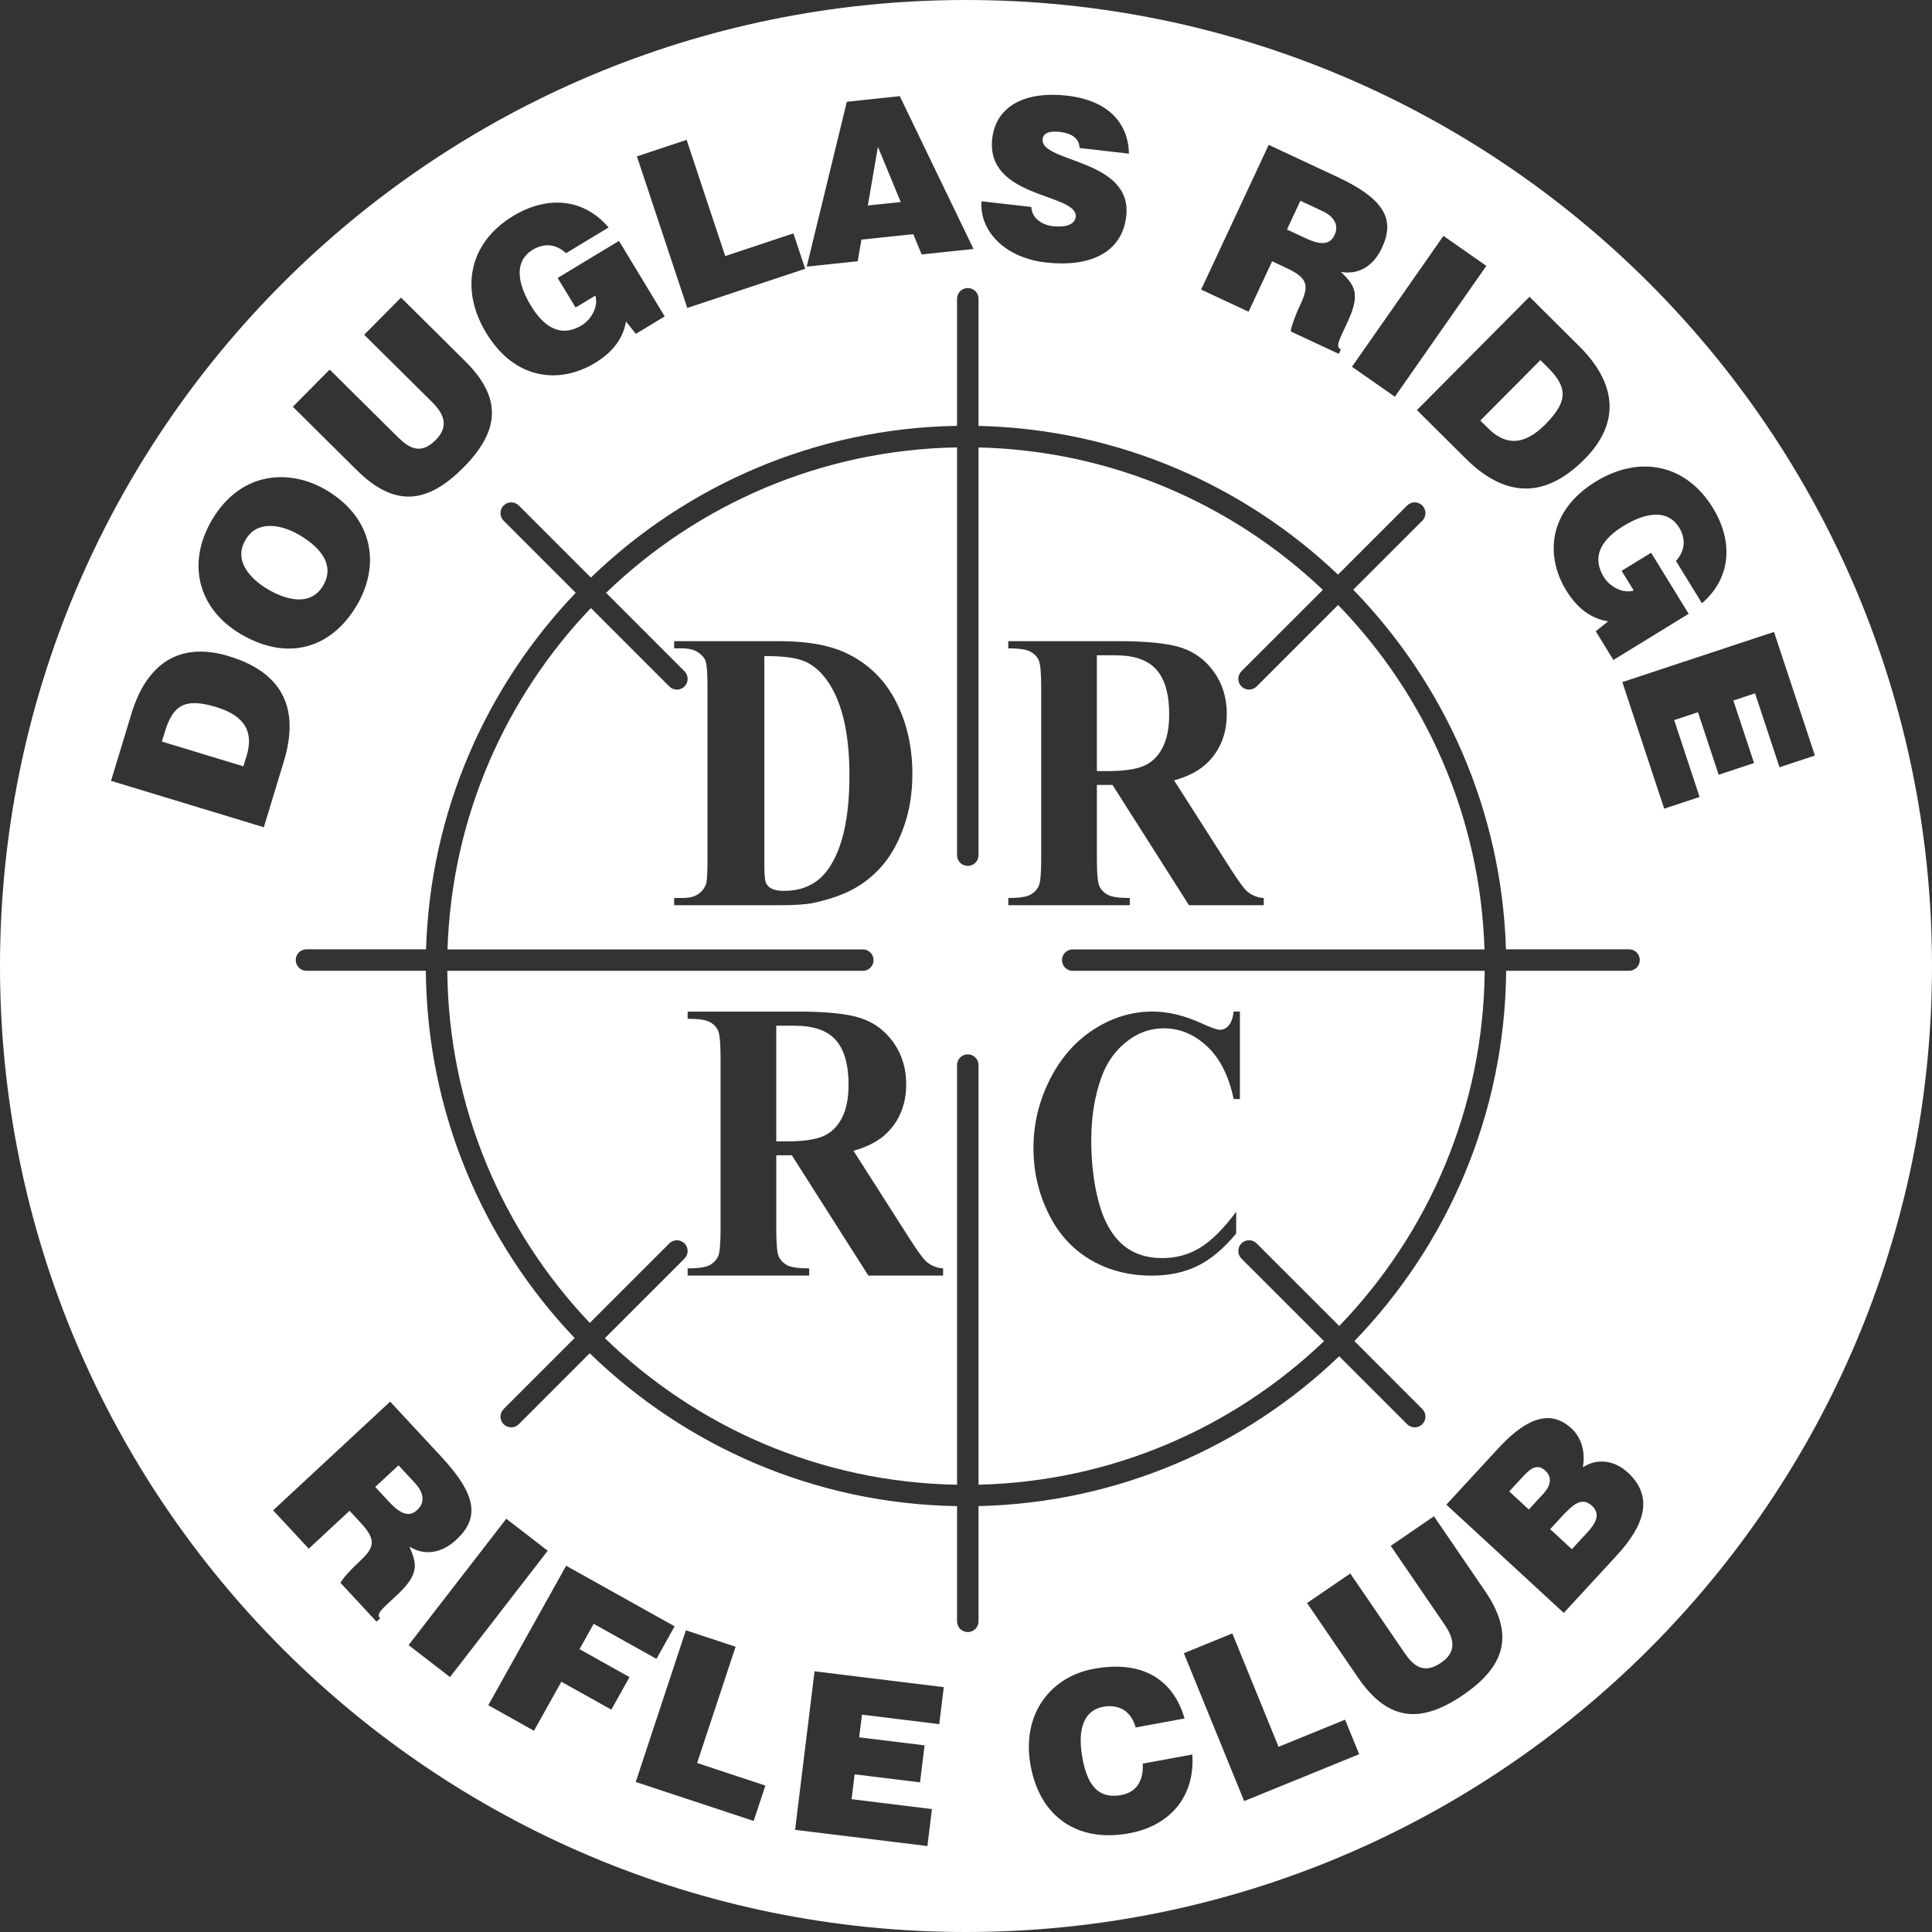 <?xml version="1.0" encoding="UTF-8" standalone="no"?><!DOCTYPE svg PUBLIC "-//W3C//DTD SVG 1.1//EN" "http://www.w3.org/Graphics/SVG/1.1/DTD/svg11.dtd"><svg width="100%" height="100%" viewBox="0 0 720 720" version="1.1" xmlns="http://www.w3.org/2000/svg" xmlns:xlink="http://www.w3.org/1999/xlink" xml:space="preserve" xmlns:serif="http://www.serif.com/" style="fill-rule:evenodd;clip-rule:evenodd;stroke-linejoin:round;stroke-miterlimit:2;"><rect x="0" y="0" width="720" height="720" fill="#333333" stroke="none"/><g id="g8"><g id="g10"><g id="g12"><g id="g18"><path id="path20" d="M311.502,387.633c3.147,3.573 4.733,9.12 4.733,16.613c0,5.173 -0.866,9.373 -2.586,12.587c-1.72,3.213 -4.067,5.44 -7.08,6.68c-3,1.226 -7.52,1.853 -13.574,1.853l-3.706,-0l-0,-43.107l6.973,0c7,0 12.08,1.787 15.24,5.374" style="fill:#fff;fill-rule:nonzero;"/></g><g id="g22"><path id="path24" d="M311.227,258.733c-2.813,-5.906 -6.44,-9.92 -10.853,-12.053c-3.12,-1.493 -8.294,-2.227 -15.534,-2.173l0,76.773c0,4.067 0.174,6.56 0.52,7.48c0.347,0.92 0.934,1.613 1.76,2.107c1.16,0.72 2.854,1.08 5.067,1.08c7.227,-0 12.76,-2.76 16.573,-8.267c5.2,-7.453 7.8,-19.013 7.8,-34.693c0,-12.627 -1.786,-22.707 -5.333,-30.254m119.76,-9.146c-3.147,-3.574 -8.227,-5.374 -15.227,-5.374l-6.986,0l-0,43.107l3.72,-0c6.04,-0 10.573,-0.613 13.573,-1.853c3,-1.227 5.36,-3.454 7.08,-6.667c1.72,-3.227 2.573,-7.413 2.573,-12.6c0,-7.493 -1.573,-13.027 -4.733,-16.613m0,-0c-3.147,-3.574 -8.227,-5.374 -15.227,-5.374l-6.986,0l-0,43.107l3.72,-0c6.04,-0 10.573,-0.613 13.573,-1.853c3,-1.227 5.36,-3.454 7.08,-6.667c1.72,-3.227 2.573,-7.413 2.573,-12.6c0,-7.493 -1.573,-13.027 -4.733,-16.613m-119.76,9.146c-2.813,-5.906 -6.44,-9.92 -10.853,-12.053c-3.12,-1.493 -8.294,-2.227 -15.534,-2.173l0,76.773c0,4.067 0.174,6.56 0.52,7.48c0.347,0.92 0.934,1.613 1.76,2.107c1.16,0.72 2.854,1.08 5.067,1.08c7.227,-0 12.76,-2.76 16.573,-8.267c5.2,-7.453 7.8,-19.013 7.8,-34.693c0,-12.627 -1.786,-22.707 -5.333,-30.254m0,0c-2.813,-5.906 -6.44,-9.92 -10.853,-12.053c-3.12,-1.493 -8.294,-2.227 -15.534,-2.173l0,76.773c0,4.067 0.174,6.56 0.52,7.48c0.347,0.92 0.934,1.613 1.76,2.107c1.16,0.72 2.854,1.08 5.067,1.08c7.227,-0 12.76,-2.76 16.573,-8.267c5.2,-7.453 7.8,-19.013 7.8,-34.693c0,-12.627 -1.786,-22.707 -5.333,-30.254m119.76,-9.146c-3.147,-3.574 -8.227,-5.374 -15.227,-5.374l-6.986,0l-0,43.107l3.72,-0c6.04,-0 10.573,-0.613 13.573,-1.853c3,-1.227 5.36,-3.454 7.08,-6.667c1.72,-3.227 2.573,-7.413 2.573,-12.6c0,-7.493 -1.573,-13.027 -4.733,-16.613m0,-0c-3.147,-3.574 -8.227,-5.374 -15.227,-5.374l-6.986,0l-0,43.107l3.72,-0c6.04,-0 10.573,-0.613 13.573,-1.853c3,-1.227 5.36,-3.454 7.08,-6.667c1.72,-3.227 2.573,-7.413 2.573,-12.6c0,-7.493 -1.573,-13.027 -4.733,-16.613m-119.76,9.146c-2.813,-5.906 -6.44,-9.92 -10.853,-12.053c-3.12,-1.493 -8.294,-2.227 -15.534,-2.173l0,76.773c0,4.067 0.174,6.56 0.52,7.48c0.347,0.92 0.934,1.613 1.76,2.107c1.16,0.72 2.854,1.08 5.067,1.08c7.227,-0 12.76,-2.76 16.573,-8.267c5.2,-7.453 7.8,-19.013 7.8,-34.693c0,-12.627 -1.786,-22.707 -5.333,-30.254m0,0c-2.813,-5.906 -6.44,-9.92 -10.853,-12.053c-3.12,-1.493 -8.294,-2.227 -15.534,-2.173l0,76.773c0,4.067 0.174,6.56 0.52,7.48c0.347,0.92 0.934,1.613 1.76,2.107c1.16,0.72 2.854,1.08 5.067,1.08c7.227,-0 12.76,-2.76 16.573,-8.267c5.2,-7.453 7.8,-19.013 7.8,-34.693c0,-12.627 -1.786,-22.707 -5.333,-30.254m119.76,-9.146c-3.147,-3.574 -8.227,-5.374 -15.227,-5.374l-6.986,0l-0,43.107l3.72,-0c6.04,-0 10.573,-0.613 13.573,-1.853c3,-1.227 5.36,-3.454 7.08,-6.667c1.72,-3.227 2.573,-7.413 2.573,-12.6c0,-7.493 -1.573,-13.027 -4.733,-16.613m0,-0c-3.147,-3.574 -8.227,-5.374 -15.227,-5.374l-6.986,0l-0,43.107l3.72,-0c6.04,-0 10.573,-0.613 13.573,-1.853c3,-1.227 5.36,-3.454 7.08,-6.667c1.72,-3.227 2.573,-7.413 2.573,-12.6c0,-7.493 -1.573,-13.027 -4.733,-16.613m-119.76,9.146c-2.813,-5.906 -6.44,-9.92 -10.853,-12.053c-3.12,-1.493 -8.294,-2.227 -15.534,-2.173l0,76.773c0,4.067 0.174,6.56 0.52,7.48c0.347,0.92 0.934,1.613 1.76,2.107c1.16,0.72 2.854,1.08 5.067,1.08c7.227,-0 12.76,-2.76 16.573,-8.267c5.2,-7.453 7.8,-19.013 7.8,-34.693c0,-12.627 -1.786,-22.707 -5.333,-30.254m0,0c-2.813,-5.906 -6.44,-9.92 -10.853,-12.053c-3.12,-1.493 -8.294,-2.227 -15.534,-2.173l0,76.773c0,4.067 0.174,6.56 0.52,7.48c0.347,0.92 0.934,1.613 1.76,2.107c1.16,0.72 2.854,1.08 5.067,1.08c7.227,-0 12.76,-2.76 16.573,-8.267c5.2,-7.453 7.8,-19.013 7.8,-34.693c0,-12.627 -1.786,-22.707 -5.333,-30.254m119.76,-9.146c-3.147,-3.574 -8.227,-5.374 -15.227,-5.374l-6.986,0l-0,43.107l3.72,-0c6.04,-0 10.573,-0.613 13.573,-1.853c3,-1.227 5.36,-3.454 7.08,-6.667c1.72,-3.227 2.573,-7.413 2.573,-12.6c0,-7.493 -1.573,-13.027 -4.733,-16.613m0,-0c-3.147,-3.574 -8.227,-5.374 -15.227,-5.374l-6.986,0l-0,43.107l3.72,-0c6.04,-0 10.573,-0.613 13.573,-1.853c3,-1.227 5.36,-3.454 7.08,-6.667c1.72,-3.227 2.573,-7.413 2.573,-12.6c0,-7.493 -1.573,-13.027 -4.733,-16.613m-119.76,9.146c-2.813,-5.906 -6.44,-9.92 -10.853,-12.053c-3.12,-1.493 -8.294,-2.227 -15.534,-2.173l0,76.773c0,4.067 0.174,6.56 0.52,7.48c0.347,0.92 0.934,1.613 1.76,2.107c1.16,0.72 2.854,1.08 5.067,1.08c7.227,-0 12.76,-2.76 16.573,-8.267c5.2,-7.453 7.8,-19.013 7.8,-34.693c0,-12.627 -1.786,-22.707 -5.333,-30.254m0,0c-2.813,-5.906 -6.44,-9.92 -10.853,-12.053c-3.12,-1.493 -8.294,-2.227 -15.534,-2.173l0,76.773c0,4.067 0.174,6.56 0.52,7.48c0.347,0.92 0.934,1.613 1.76,2.107c1.16,0.72 2.854,1.08 5.067,1.08c7.227,-0 12.76,-2.76 16.573,-8.267c5.2,-7.453 7.8,-19.013 7.8,-34.693c0,-12.627 -1.786,-22.707 -5.333,-30.254m119.76,-9.146c-3.147,-3.574 -8.227,-5.374 -15.227,-5.374l-6.986,0l-0,43.107l3.72,-0c6.04,-0 10.573,-0.613 13.573,-1.853c3,-1.227 5.36,-3.454 7.08,-6.667c1.72,-3.227 2.573,-7.413 2.573,-12.6c0,-7.493 -1.573,-13.027 -4.733,-16.613m0,-0c-3.147,-3.574 -8.227,-5.374 -15.227,-5.374l-6.986,0l-0,43.107l3.72,-0c6.04,-0 10.573,-0.613 13.573,-1.853c3,-1.227 5.36,-3.454 7.08,-6.667c1.72,-3.227 2.573,-7.413 2.573,-12.6c0,-7.493 -1.573,-13.027 -4.733,-16.613m-119.76,9.146c-2.813,-5.906 -6.44,-9.92 -10.853,-12.053c-3.12,-1.493 -8.294,-2.227 -15.534,-2.173l0,76.773c0,4.067 0.174,6.56 0.52,7.48c0.347,0.92 0.934,1.613 1.76,2.107c1.16,0.72 2.854,1.08 5.067,1.08c7.227,-0 12.76,-2.76 16.573,-8.267c5.2,-7.453 7.8,-19.013 7.8,-34.693c0,-12.627 -1.786,-22.707 -5.333,-30.254m0,0c-2.813,-5.906 -6.44,-9.92 -10.853,-12.053c-3.12,-1.493 -8.294,-2.227 -15.534,-2.173l0,76.773c0,4.067 0.174,6.56 0.52,7.48c0.347,0.92 0.934,1.613 1.76,2.107c1.16,0.72 2.854,1.08 5.067,1.08c7.227,-0 12.76,-2.76 16.573,-8.267c5.2,-7.453 7.8,-19.013 7.8,-34.693c0,-12.627 -1.786,-22.707 -5.333,-30.254m119.76,-9.146c-3.147,-3.574 -8.227,-5.374 -15.227,-5.374l-6.986,0l-0,43.107l3.72,-0c6.04,-0 10.573,-0.613 13.573,-1.853c3,-1.227 5.36,-3.454 7.08,-6.667c1.72,-3.227 2.573,-7.413 2.573,-12.6c0,-7.493 -1.573,-13.027 -4.733,-16.613m0,-0c-3.147,-3.574 -8.227,-5.374 -15.227,-5.374l-6.986,0l-0,43.107l3.72,-0c6.04,-0 10.573,-0.613 13.573,-1.853c3,-1.227 5.36,-3.454 7.08,-6.667c1.72,-3.227 2.573,-7.413 2.573,-12.6c0,-7.493 -1.573,-13.027 -4.733,-16.613m-119.76,9.146c-2.813,-5.906 -6.44,-9.92 -10.853,-12.053c-3.12,-1.493 -8.294,-2.227 -15.534,-2.173l0,76.773c0,4.067 0.174,6.56 0.52,7.48c0.347,0.92 0.934,1.613 1.76,2.107c1.16,0.72 2.854,1.08 5.067,1.08c7.227,-0 12.76,-2.76 16.573,-8.267c5.2,-7.453 7.8,-19.013 7.8,-34.693c0,-12.627 -1.786,-22.707 -5.333,-30.254m0,0c-2.813,-5.906 -6.44,-9.92 -10.853,-12.053c-3.12,-1.493 -8.294,-2.227 -15.534,-2.173l0,76.773c0,4.067 0.174,6.56 0.52,7.48c0.347,0.92 0.934,1.613 1.76,2.107c1.16,0.72 2.854,1.08 5.067,1.08c7.227,-0 12.76,-2.76 16.573,-8.267c5.2,-7.453 7.8,-19.013 7.8,-34.693c0,-12.627 -1.786,-22.707 -5.333,-30.254m119.76,-9.146c-3.147,-3.574 -8.227,-5.374 -15.227,-5.374l-6.986,0l-0,43.107l3.72,-0c6.04,-0 10.573,-0.613 13.573,-1.853c3,-1.227 5.36,-3.454 7.08,-6.667c1.72,-3.227 2.573,-7.413 2.573,-12.6c0,-7.493 -1.573,-13.027 -4.733,-16.613m0,-0c-3.147,-3.574 -8.227,-5.374 -15.227,-5.374l-6.986,0l-0,43.107l3.72,-0c6.04,-0 10.573,-0.613 13.573,-1.853c3,-1.227 5.36,-3.454 7.08,-6.667c1.72,-3.227 2.573,-7.413 2.573,-12.6c0,-7.493 -1.573,-13.027 -4.733,-16.613m-119.76,9.146c-2.813,-5.906 -6.44,-9.92 -10.853,-12.053c-3.12,-1.493 -8.294,-2.227 -15.534,-2.173l0,76.773c0,4.067 0.174,6.56 0.52,7.48c0.347,0.92 0.934,1.613 1.76,2.107c1.16,0.72 2.854,1.08 5.067,1.08c7.227,-0 12.76,-2.76 16.573,-8.267c5.2,-7.453 7.8,-19.013 7.8,-34.693c0,-12.627 -1.786,-22.707 -5.333,-30.254m0,0c-2.813,-5.906 -6.44,-9.92 -10.853,-12.053c-3.12,-1.493 -8.294,-2.227 -15.534,-2.173l0,76.773c0,4.067 0.174,6.56 0.52,7.48c0.347,0.92 0.934,1.613 1.76,2.107c1.16,0.72 2.854,1.08 5.067,1.08c7.227,-0 12.76,-2.76 16.573,-8.267c5.2,-7.453 7.8,-19.013 7.8,-34.693c0,-12.627 -1.786,-22.707 -5.333,-30.254m119.76,-9.146c-3.147,-3.574 -8.227,-5.374 -15.227,-5.374l-6.986,0l-0,43.107l3.72,-0c6.04,-0 10.573,-0.613 13.573,-1.853c3,-1.227 5.36,-3.454 7.08,-6.667c1.72,-3.227 2.573,-7.413 2.573,-12.6c0,-7.493 -1.573,-13.027 -4.733,-16.613m0,-0c-3.147,-3.574 -8.227,-5.374 -15.227,-5.374l-6.986,0l-0,43.107l3.72,-0c6.04,-0 10.573,-0.613 13.573,-1.853c3,-1.227 5.36,-3.454 7.08,-6.667c1.72,-3.227 2.573,-7.413 2.573,-12.6c0,-7.493 -1.573,-13.027 -4.733,-16.613m-119.76,9.146c-2.813,-5.906 -6.44,-9.92 -10.853,-12.053c-3.12,-1.493 -8.294,-2.227 -15.534,-2.173l0,76.773c0,4.067 0.174,6.56 0.52,7.48c0.347,0.92 0.934,1.613 1.76,2.107c1.16,0.72 2.854,1.08 5.067,1.08c7.227,-0 12.76,-2.76 16.573,-8.267c5.2,-7.453 7.8,-19.013 7.8,-34.693c0,-12.627 -1.786,-22.707 -5.333,-30.254m0,0c-2.813,-5.906 -6.44,-9.92 -10.853,-12.053c-3.12,-1.493 -8.294,-2.227 -15.534,-2.173l0,76.773c0,4.067 0.174,6.56 0.52,7.48c0.347,0.92 0.934,1.613 1.76,2.107c1.16,0.72 2.854,1.08 5.067,1.08c7.227,-0 12.76,-2.76 16.573,-8.267c5.2,-7.453 7.8,-19.013 7.8,-34.693c0,-12.627 -1.786,-22.707 -5.333,-30.254m119.76,-9.146c-3.147,-3.574 -8.227,-5.374 -15.227,-5.374l-6.986,0l-0,43.107l3.72,-0c6.04,-0 10.573,-0.613 13.573,-1.853c3,-1.227 5.36,-3.454 7.08,-6.667c1.72,-3.227 2.573,-7.413 2.573,-12.6c0,-7.493 -1.573,-13.027 -4.733,-16.613m0,-0c-3.147,-3.574 -8.227,-5.374 -15.227,-5.374l-6.986,0l-0,43.107l3.72,-0c6.04,-0 10.573,-0.613 13.573,-1.853c3,-1.227 5.36,-3.454 7.08,-6.667c1.72,-3.227 2.573,-7.413 2.573,-12.6c0,-7.493 -1.573,-13.027 -4.733,-16.613m-119.76,9.146c-2.813,-5.906 -6.44,-9.92 -10.853,-12.053c-3.12,-1.493 -8.294,-2.227 -15.534,-2.173l0,76.773c0,4.067 0.174,6.56 0.52,7.48c0.347,0.92 0.934,1.613 1.76,2.107c1.16,0.72 2.854,1.08 5.067,1.08c7.227,-0 12.76,-2.76 16.573,-8.267c5.2,-7.453 7.8,-19.013 7.8,-34.693c0,-12.627 -1.786,-22.707 -5.333,-30.254m0,0c-2.813,-5.906 -6.44,-9.92 -10.853,-12.053c-3.12,-1.493 -8.294,-2.227 -15.534,-2.173l0,76.773c0,4.067 0.174,6.56 0.52,7.48c0.347,0.92 0.934,1.613 1.76,2.107c1.16,0.72 2.854,1.08 5.067,1.08c7.227,-0 12.76,-2.76 16.573,-8.267c5.2,-7.453 7.8,-19.013 7.8,-34.693c0,-12.627 -1.786,-22.707 -5.333,-30.254m119.76,-9.146c-3.147,-3.574 -8.227,-5.374 -15.227,-5.374l-6.986,0l-0,43.107l3.72,-0c6.04,-0 10.573,-0.613 13.573,-1.853c3,-1.227 5.36,-3.454 7.08,-6.667c1.72,-3.227 2.573,-7.413 2.573,-12.6c0,-7.493 -1.573,-13.027 -4.733,-16.613m0,-0c-3.147,-3.574 -8.227,-5.374 -15.227,-5.374l-6.986,0l-0,43.107l3.72,-0c6.04,-0 10.573,-0.613 13.573,-1.853c3,-1.227 5.36,-3.454 7.08,-6.667c1.72,-3.227 2.573,-7.413 2.573,-12.6c0,-7.493 -1.573,-13.027 -4.733,-16.613m-119.76,9.146c-2.813,-5.906 -6.44,-9.92 -10.853,-12.053c-3.12,-1.493 -8.294,-2.227 -15.534,-2.173l0,76.773c0,4.067 0.174,6.56 0.52,7.48c0.347,0.92 0.934,1.613 1.76,2.107c1.16,0.72 2.854,1.08 5.067,1.08c7.227,-0 12.76,-2.76 16.573,-8.267c5.2,-7.453 7.8,-19.013 7.8,-34.693c0,-12.627 -1.786,-22.707 -5.333,-30.254m0,0c-2.813,-5.906 -6.44,-9.92 -10.853,-12.053c-3.12,-1.493 -8.294,-2.227 -15.534,-2.173l0,76.773c0,4.067 0.174,6.56 0.52,7.48c0.347,0.92 0.934,1.613 1.76,2.107c1.16,0.72 2.854,1.08 5.067,1.08c7.227,-0 12.76,-2.76 16.573,-8.267c5.2,-7.453 7.8,-19.013 7.8,-34.693c0,-12.627 -1.786,-22.707 -5.333,-30.254m119.76,-9.146c-3.147,-3.574 -8.227,-5.374 -15.227,-5.374l-6.986,0l-0,43.107l3.72,-0c6.04,-0 10.573,-0.613 13.573,-1.853c3,-1.227 5.36,-3.454 7.08,-6.667c1.72,-3.227 2.573,-7.413 2.573,-12.6c0,-7.493 -1.573,-13.027 -4.733,-16.613m0,-0c-3.147,-3.574 -8.227,-5.374 -15.227,-5.374l-6.986,0l-0,43.107l3.72,-0c6.04,-0 10.573,-0.613 13.573,-1.853c3,-1.227 5.36,-3.454 7.08,-6.667c1.72,-3.227 2.573,-7.413 2.573,-12.6c0,-7.493 -1.573,-13.027 -4.733,-16.613m-119.76,9.146c-2.813,-5.906 -6.44,-9.92 -10.853,-12.053c-3.12,-1.493 -8.294,-2.227 -15.534,-2.173l0,76.773c0,4.067 0.174,6.56 0.52,7.48c0.347,0.92 0.934,1.613 1.76,2.107c1.16,0.72 2.854,1.08 5.067,1.08c7.227,-0 12.76,-2.76 16.573,-8.267c5.2,-7.453 7.8,-19.013 7.8,-34.693c0,-12.627 -1.786,-22.707 -5.333,-30.254m-10.853,-12.053c-3.12,-1.493 -8.294,-2.227 -15.534,-2.173l0,76.773c0,4.067 0.174,6.56 0.52,7.48c0.347,0.92 0.934,1.613 1.76,2.107c1.16,0.72 2.854,1.08 5.067,1.08c7.227,-0 12.76,-2.76 16.573,-8.267c5.2,-7.453 7.8,-19.013 7.8,-34.693c0,-12.627 -1.786,-22.707 -5.333,-30.254c-2.813,-5.906 -6.44,-9.92 -10.853,-12.053m125.693,38.787c3,-1.227 5.36,-3.454 7.08,-6.667c1.72,-3.227 2.573,-7.413 2.573,-12.6c0,-7.493 -1.573,-13.027 -4.733,-16.613c-3.147,-3.574 -8.227,-5.374 -15.227,-5.374l-6.986,0l-0,43.107l3.72,-0c6.04,-0 10.573,-0.613 13.573,-1.853m36.013,124.106l-2.333,0c-1.76,-8.52 -5.027,-15.04 -9.813,-19.573c-4.787,-4.533 -10.214,-6.8 -16.28,-6.8c-5.067,-0 -9.707,1.693 -13.934,5.067c-4.226,3.373 -7.32,7.8 -9.28,13.253c-2.506,6.987 -3.76,14.76 -3.76,23.32c0,8.413 0.907,16.08 2.747,23c1.827,6.92 4.707,12.147 8.613,15.68c3.907,3.547 8.974,5.307 15.2,5.307c5.107,-0 9.787,-1.294 14.027,-3.88c4.253,-2.587 8.72,-7.054 13.427,-13.4l-0,8.12c-4.547,5.506 -9.28,9.506 -14.2,11.973c-4.934,2.48 -10.68,3.72 -17.267,3.72c-8.653,-0 -16.347,-2.013 -23.067,-6.04c-6.72,-4.027 -11.906,-9.813 -15.546,-17.347c-3.654,-7.546 -5.48,-15.573 -5.48,-24.08c-0,-8.973 2.026,-17.493 6.08,-25.546c4.04,-8.04 9.506,-14.294 16.386,-18.734c6.88,-4.44 14.187,-6.666 21.934,-6.666c5.693,-0 11.72,1.44 18.066,4.306c3.667,1.667 6,2.494 7,2.494c1.267,-0 2.374,-0.534 3.32,-1.627c0.934,-1.08 1.547,-2.813 1.827,-5.173l2.333,-0l0,32.626Zm-86.32,-74.933c4.08,-0 6.854,-0.427 8.32,-1.28c1.454,-0.84 2.48,-1.947 3.067,-3.293c0.587,-1.36 0.88,-4.694 0.88,-10.014l0,-63.866c0,-5.32 -0.293,-8.667 -0.88,-10.04c-0.587,-1.387 -1.627,-2.48 -3.107,-3.307c-1.48,-0.827 -4.24,-1.24 -8.28,-1.24l0,-2.68l41.107,-0c10.707,-0 18.533,0.827 23.493,2.467c4.96,1.64 9,4.68 12.134,9.106c3.133,4.427 4.693,9.614 4.693,15.574c0,7.253 -2.347,13.253 -7.04,17.986c-3,3 -7.2,5.254 -12.6,6.747l21.28,33.307c2.787,4.306 4.76,7 5.933,8.066c1.787,1.494 3.854,2.32 6.2,2.467l0,2.68l-27.866,-0l-28.507,-44.84l-5.813,-0l-0,27.573c-0,5.32 0.293,8.667 0.88,10.04c0.586,1.387 1.626,2.48 3.106,3.307c1.48,0.827 4.24,1.24 8.28,1.24l0,2.68l-45.28,-0l0,-2.68Zm-24.293,140.707l-27.853,-0l-28.52,-44.84l-5.8,-0l-0,27.573c-0,5.32 0.293,8.667 0.88,10.053c0.586,1.374 1.613,2.48 3.093,3.307c1.48,0.813 4.24,1.227 8.293,1.227l0,2.68l-45.293,-0l0,-2.68c4.093,-0 6.867,-0.427 8.32,-1.267c1.453,-0.853 2.48,-1.947 3.067,-3.307c0.586,-1.346 0.88,-4.693 0.88,-10.013l-0,-63.853c-0,-5.32 -0.294,-8.667 -0.88,-10.054c-0.587,-1.373 -1.614,-2.48 -3.094,-3.293c-1.48,-0.827 -4.24,-1.24 -8.293,-1.24l0,-2.68l41.107,-0c10.706,-0 18.533,0.813 23.493,2.467c4.96,1.64 9,4.68 12.133,9.106c3.134,4.427 4.707,9.614 4.707,15.56c0,7.254 -2.347,13.254 -7.053,18c-3,3 -7.2,5.24 -12.587,6.747l21.267,33.307c2.786,4.306 4.76,6.986 5.946,8.053c1.774,1.493 3.84,2.32 6.187,2.467l0,2.68Zm-33.12,-144.227c-4.147,2.293 -9.2,4.067 -15.173,5.333c-2.654,0.574 -6.814,0.867 -12.48,0.867l-39.454,-0l0,-2.68l2.92,-0c2.56,-0 4.52,-0.453 5.88,-1.347c1.374,-0.893 2.374,-2.12 3.027,-3.666c0.387,-1.014 0.587,-4.067 0.587,-9.147l-0,-64.72c-0,-5.04 -0.24,-8.187 -0.72,-9.44c-0.467,-1.253 -1.44,-2.36 -2.894,-3.307c-1.453,-0.933 -3.4,-1.413 -5.88,-1.413l-2.92,-0l0,-2.68l39.454,-0c10.52,-0 19,1.6 25.4,4.787c7.853,3.92 13.8,9.853 17.84,17.786c4.053,7.934 6.08,16.907 6.08,26.92c-0,6.92 -1,13.294 -2.987,19.12c-2,5.827 -4.573,10.64 -7.733,14.44c-3.16,3.8 -6.814,6.84 -10.947,9.147m149.96,132.24l30.787,30.773c33.173,-34.386 53.746,-81.013 54.213,-132.346l-153.533,-0c-2.2,-0 -4,-1.8 -4,-4c-0,-2.214 1.8,-4 4,-4l153.453,-0c-1.587,-49.814 -22.093,-94.907 -54.56,-128.36l-30.36,30.373c-0.787,0.773 -1.8,1.173 -2.827,1.173c-1.026,0 -2.053,-0.4 -2.826,-1.173c-1.56,-1.56 -1.56,-4.093 -0,-5.667l30.333,-30.333c-33.627,-31.92 -78.68,-51.893 -128.32,-53.08l0,151.947c0,2.213 -1.787,4 -4,4c-2.213,-0 -4,-1.787 -4,-4l0,-151.96c-50.733,0.866 -96.76,21.36 -130.8,54.2l29.227,29.24c1.56,1.56 1.56,4.093 -0,5.653c-0.787,0.773 -1.8,1.173 -2.827,1.173c-1.027,0 -2.053,-0.4 -2.827,-1.173l-29.226,-29.227c-31.827,33.32 -51.867,77.974 -53.44,127.214l154.773,-0c2.213,-0 4,1.786 4,4c0,2.2 -1.787,4 -4,4l-154.853,-0c0.453,50.76 20.573,96.92 53.106,131.2l29.64,-29.627c1.56,-1.573 4.094,-1.573 5.654,-0c1.56,1.56 1.56,4.093 -0,5.653l-29.667,29.654c34.093,33.093 80.293,53.76 131.24,54.626l0,-156.4c0,-2.213 1.787,-4 4,-4c2.213,0 4,1.787 4,4l0,156.387c49.853,-1.187 95.08,-21.333 128.76,-53.493l-30.773,-30.774c-1.56,-1.56 -1.56,-4.093 -0,-5.653c1.56,-1.573 4.093,-1.573 5.653,-0m-157.08,-204.627c-2.813,-5.906 -6.44,-9.92 -10.853,-12.053c-3.12,-1.493 -8.294,-2.227 -15.534,-2.173l0,76.773c0,4.067 0.174,6.56 0.52,7.48c0.347,0.92 0.934,1.613 1.76,2.107c1.16,0.72 2.854,1.08 5.067,1.08c7.227,-0 12.76,-2.76 16.573,-8.267c5.2,-7.453 7.8,-19.013 7.8,-34.693c0,-12.627 -1.786,-22.707 -5.333,-30.254m119.76,-9.146c-3.147,-3.574 -8.227,-5.374 -15.227,-5.374l-6.986,0l-0,43.107l3.72,-0c6.04,-0 10.573,-0.613 13.573,-1.853c3,-1.227 5.36,-3.454 7.08,-6.667c1.72,-3.227 2.573,-7.413 2.573,-12.6c0,-7.493 -1.573,-13.027 -4.733,-16.613m0,-0c-3.147,-3.574 -8.227,-5.374 -15.227,-5.374l-6.986,0l-0,43.107l3.72,-0c6.04,-0 10.573,-0.613 13.573,-1.853c3,-1.227 5.36,-3.454 7.08,-6.667c1.72,-3.227 2.573,-7.413 2.573,-12.6c0,-7.493 -1.573,-13.027 -4.733,-16.613m-119.76,9.146c-2.813,-5.906 -6.44,-9.92 -10.853,-12.053c-3.12,-1.493 -8.294,-2.227 -15.534,-2.173l0,76.773c0,4.067 0.174,6.56 0.52,7.48c0.347,0.92 0.934,1.613 1.76,2.107c1.16,0.72 2.854,1.08 5.067,1.08c7.227,-0 12.76,-2.76 16.573,-8.267c5.2,-7.453 7.8,-19.013 7.8,-34.693c0,-12.627 -1.786,-22.707 -5.333,-30.254m0,0c-2.813,-5.906 -6.44,-9.92 -10.853,-12.053c-3.12,-1.493 -8.294,-2.227 -15.534,-2.173l0,76.773c0,4.067 0.174,6.56 0.52,7.48c0.347,0.92 0.934,1.613 1.76,2.107c1.16,0.72 2.854,1.08 5.067,1.08c7.227,-0 12.76,-2.76 16.573,-8.267c5.2,-7.453 7.8,-19.013 7.8,-34.693c0,-12.627 -1.786,-22.707 -5.333,-30.254m119.76,-9.146c-3.147,-3.574 -8.227,-5.374 -15.227,-5.374l-6.986,0l-0,43.107l3.72,-0c6.04,-0 10.573,-0.613 13.573,-1.853c3,-1.227 5.36,-3.454 7.08,-6.667c1.72,-3.227 2.573,-7.413 2.573,-12.6c0,-7.493 -1.573,-13.027 -4.733,-16.613m0,-0c-3.147,-3.574 -8.227,-5.374 -15.227,-5.374l-6.986,0l-0,43.107l3.72,-0c6.04,-0 10.573,-0.613 13.573,-1.853c3,-1.227 5.36,-3.454 7.08,-6.667c1.72,-3.227 2.573,-7.413 2.573,-12.6c0,-7.493 -1.573,-13.027 -4.733,-16.613m-119.76,9.146c-2.813,-5.906 -6.44,-9.92 -10.853,-12.053c-3.12,-1.493 -8.294,-2.227 -15.534,-2.173l0,76.773c0,4.067 0.174,6.56 0.52,7.48c0.347,0.92 0.934,1.613 1.76,2.107c1.16,0.72 2.854,1.08 5.067,1.08c7.227,-0 12.76,-2.76 16.573,-8.267c5.2,-7.453 7.8,-19.013 7.8,-34.693c0,-12.627 -1.786,-22.707 -5.333,-30.254m0,0c-2.813,-5.906 -6.44,-9.92 -10.853,-12.053c-3.12,-1.493 -8.294,-2.227 -15.534,-2.173l0,76.773c0,4.067 0.174,6.56 0.52,7.48c0.347,0.92 0.934,1.613 1.76,2.107c1.16,0.72 2.854,1.08 5.067,1.08c7.227,-0 12.76,-2.76 16.573,-8.267c5.2,-7.453 7.8,-19.013 7.8,-34.693c0,-12.627 -1.786,-22.707 -5.333,-30.254m119.76,-9.146c-3.147,-3.574 -8.227,-5.374 -15.227,-5.374l-6.986,0l-0,43.107l3.72,-0c6.04,-0 10.573,-0.613 13.573,-1.853c3,-1.227 5.36,-3.454 7.08,-6.667c1.72,-3.227 2.573,-7.413 2.573,-12.6c0,-7.493 -1.573,-13.027 -4.733,-16.613m0,-0c-3.147,-3.574 -8.227,-5.374 -15.227,-5.374l-6.986,0l-0,43.107l3.72,-0c6.04,-0 10.573,-0.613 13.573,-1.853c3,-1.227 5.36,-3.454 7.08,-6.667c1.72,-3.227 2.573,-7.413 2.573,-12.6c0,-7.493 -1.573,-13.027 -4.733,-16.613m-119.76,9.146c-2.813,-5.906 -6.44,-9.92 -10.853,-12.053c-3.12,-1.493 -8.294,-2.227 -15.534,-2.173l0,76.773c0,4.067 0.174,6.56 0.52,7.48c0.347,0.92 0.934,1.613 1.76,2.107c1.16,0.72 2.854,1.08 5.067,1.08c7.227,-0 12.76,-2.76 16.573,-8.267c5.2,-7.453 7.8,-19.013 7.8,-34.693c0,-12.627 -1.786,-22.707 -5.333,-30.254m0,0c-2.813,-5.906 -6.44,-9.92 -10.853,-12.053c-3.12,-1.493 -8.294,-2.227 -15.534,-2.173l0,76.773c0,4.067 0.174,6.56 0.52,7.48c0.347,0.92 0.934,1.613 1.76,2.107c1.16,0.72 2.854,1.08 5.067,1.08c7.227,-0 12.76,-2.76 16.573,-8.267c5.2,-7.453 7.8,-19.013 7.8,-34.693c0,-12.627 -1.786,-22.707 -5.333,-30.254m119.76,-9.146c-3.147,-3.574 -8.227,-5.374 -15.227,-5.374l-6.986,0l-0,43.107l3.72,-0c6.04,-0 10.573,-0.613 13.573,-1.853c3,-1.227 5.36,-3.454 7.08,-6.667c1.72,-3.227 2.573,-7.413 2.573,-12.6c0,-7.493 -1.573,-13.027 -4.733,-16.613m0,-0c-3.147,-3.574 -8.227,-5.374 -15.227,-5.374l-6.986,0l-0,43.107l3.72,-0c6.04,-0 10.573,-0.613 13.573,-1.853c3,-1.227 5.36,-3.454 7.08,-6.667c1.72,-3.227 2.573,-7.413 2.573,-12.6c0,-7.493 -1.573,-13.027 -4.733,-16.613m-119.76,9.146c-2.813,-5.906 -6.44,-9.92 -10.853,-12.053c-3.12,-1.493 -8.294,-2.227 -15.534,-2.173l0,76.773c0,4.067 0.174,6.56 0.52,7.48c0.347,0.92 0.934,1.613 1.76,2.107c1.16,0.72 2.854,1.08 5.067,1.08c7.227,-0 12.76,-2.76 16.573,-8.267c5.2,-7.453 7.8,-19.013 7.8,-34.693c0,-12.627 -1.786,-22.707 -5.333,-30.254m0,0c-2.813,-5.906 -6.44,-9.92 -10.853,-12.053c-3.12,-1.493 -8.294,-2.227 -15.534,-2.173l0,76.773c0,4.067 0.174,6.56 0.52,7.48c0.347,0.92 0.934,1.613 1.76,2.107c1.16,0.72 2.854,1.08 5.067,1.08c7.227,-0 12.76,-2.76 16.573,-8.267c5.2,-7.453 7.8,-19.013 7.8,-34.693c0,-12.627 -1.786,-22.707 -5.333,-30.254m119.76,-9.146c-3.147,-3.574 -8.227,-5.374 -15.227,-5.374l-6.986,0l-0,43.107l3.72,-0c6.04,-0 10.573,-0.613 13.573,-1.853c3,-1.227 5.36,-3.454 7.08,-6.667c1.72,-3.227 2.573,-7.413 2.573,-12.6c0,-7.493 -1.573,-13.027 -4.733,-16.613m0,-0c-3.147,-3.574 -8.227,-5.374 -15.227,-5.374l-6.986,0l-0,43.107l3.72,-0c6.04,-0 10.573,-0.613 13.573,-1.853c3,-1.227 5.36,-3.454 7.08,-6.667c1.72,-3.227 2.573,-7.413 2.573,-12.6c0,-7.493 -1.573,-13.027 -4.733,-16.613m-119.76,9.146c-2.813,-5.906 -6.44,-9.92 -10.853,-12.053c-3.12,-1.493 -8.294,-2.227 -15.534,-2.173l0,76.773c0,4.067 0.174,6.56 0.52,7.48c0.347,0.92 0.934,1.613 1.76,2.107c1.16,0.72 2.854,1.08 5.067,1.08c7.227,-0 12.76,-2.76 16.573,-8.267c5.2,-7.453 7.8,-19.013 7.8,-34.693c0,-12.627 -1.786,-22.707 -5.333,-30.254m0,0c-2.813,-5.906 -6.44,-9.92 -10.853,-12.053c-3.12,-1.493 -8.294,-2.227 -15.534,-2.173l0,76.773c0,4.067 0.174,6.56 0.52,7.48c0.347,0.92 0.934,1.613 1.76,2.107c1.16,0.72 2.854,1.08 5.067,1.08c7.227,-0 12.76,-2.76 16.573,-8.267c5.2,-7.453 7.8,-19.013 7.8,-34.693c0,-12.627 -1.786,-22.707 -5.333,-30.254m119.76,-9.146c-3.147,-3.574 -8.227,-5.374 -15.227,-5.374l-6.986,0l-0,43.107l3.72,-0c6.04,-0 10.573,-0.613 13.573,-1.853c3,-1.227 5.36,-3.454 7.08,-6.667c1.72,-3.227 2.573,-7.413 2.573,-12.6c0,-7.493 -1.573,-13.027 -4.733,-16.613m0,-0c-3.147,-3.574 -8.227,-5.374 -15.227,-5.374l-6.986,0l-0,43.107l3.72,-0c6.04,-0 10.573,-0.613 13.573,-1.853c3,-1.227 5.36,-3.454 7.08,-6.667c1.72,-3.227 2.573,-7.413 2.573,-12.6c0,-7.493 -1.573,-13.027 -4.733,-16.613m-119.76,9.146c-2.813,-5.906 -6.44,-9.92 -10.853,-12.053c-3.12,-1.493 -8.294,-2.227 -15.534,-2.173l0,76.773c0,4.067 0.174,6.56 0.52,7.48c0.347,0.92 0.934,1.613 1.76,2.107c1.16,0.72 2.854,1.08 5.067,1.08c7.227,-0 12.76,-2.76 16.573,-8.267c5.2,-7.453 7.8,-19.013 7.8,-34.693c0,-12.627 -1.786,-22.707 -5.333,-30.254m0,0c-2.813,-5.906 -6.44,-9.92 -10.853,-12.053c-3.12,-1.493 -8.294,-2.227 -15.534,-2.173l0,76.773c0,4.067 0.174,6.56 0.52,7.48c0.347,0.92 0.934,1.613 1.76,2.107c1.16,0.72 2.854,1.08 5.067,1.08c7.227,-0 12.76,-2.76 16.573,-8.267c5.2,-7.453 7.8,-19.013 7.8,-34.693c0,-12.627 -1.786,-22.707 -5.333,-30.254m119.76,-9.146c-3.147,-3.574 -8.227,-5.374 -15.227,-5.374l-6.986,0l-0,43.107l3.72,-0c6.04,-0 10.573,-0.613 13.573,-1.853c3,-1.227 5.36,-3.454 7.08,-6.667c1.72,-3.227 2.573,-7.413 2.573,-12.6c0,-7.493 -1.573,-13.027 -4.733,-16.613m0,-0c-3.147,-3.574 -8.227,-5.374 -15.227,-5.374l-6.986,0l-0,43.107l3.72,-0c6.04,-0 10.573,-0.613 13.573,-1.853c3,-1.227 5.36,-3.454 7.08,-6.667c1.72,-3.227 2.573,-7.413 2.573,-12.6c0,-7.493 -1.573,-13.027 -4.733,-16.613m-119.76,9.146c-2.813,-5.906 -6.44,-9.92 -10.853,-12.053c-3.12,-1.493 -8.294,-2.227 -15.534,-2.173l0,76.773c0,4.067 0.174,6.56 0.52,7.48c0.347,0.92 0.934,1.613 1.76,2.107c1.16,0.72 2.854,1.08 5.067,1.08c7.227,-0 12.76,-2.76 16.573,-8.267c5.2,-7.453 7.8,-19.013 7.8,-34.693c0,-12.627 -1.786,-22.707 -5.333,-30.254m0,0c-2.813,-5.906 -6.44,-9.92 -10.853,-12.053c-3.12,-1.493 -8.294,-2.227 -15.534,-2.173l0,76.773c0,4.067 0.174,6.56 0.52,7.48c0.347,0.92 0.934,1.613 1.76,2.107c1.16,0.72 2.854,1.08 5.067,1.08c7.227,-0 12.76,-2.76 16.573,-8.267c5.2,-7.453 7.8,-19.013 7.8,-34.693c0,-12.627 -1.786,-22.707 -5.333,-30.254m119.76,-9.146c-3.147,-3.574 -8.227,-5.374 -15.227,-5.374l-6.986,0l-0,43.107l3.72,-0c6.04,-0 10.573,-0.613 13.573,-1.853c3,-1.227 5.36,-3.454 7.08,-6.667c1.72,-3.227 2.573,-7.413 2.573,-12.6c0,-7.493 -1.573,-13.027 -4.733,-16.613m0,-0c-3.147,-3.574 -8.227,-5.374 -15.227,-5.374l-6.986,0l-0,43.107l3.72,-0c6.04,-0 10.573,-0.613 13.573,-1.853c3,-1.227 5.36,-3.454 7.08,-6.667c1.72,-3.227 2.573,-7.413 2.573,-12.6c0,-7.493 -1.573,-13.027 -4.733,-16.613m-119.76,9.146c-2.813,-5.906 -6.44,-9.92 -10.853,-12.053c-3.12,-1.493 -8.294,-2.227 -15.534,-2.173l0,76.773c0,4.067 0.174,6.56 0.52,7.48c0.347,0.92 0.934,1.613 1.76,2.107c1.16,0.72 2.854,1.08 5.067,1.08c7.227,-0 12.76,-2.76 16.573,-8.267c5.2,-7.453 7.8,-19.013 7.8,-34.693c0,-12.627 -1.786,-22.707 -5.333,-30.254m0,0c-2.813,-5.906 -6.44,-9.92 -10.853,-12.053c-3.12,-1.493 -8.294,-2.227 -15.534,-2.173l0,76.773c0,4.067 0.174,6.56 0.52,7.48c0.347,0.92 0.934,1.613 1.76,2.107c1.16,0.72 2.854,1.08 5.067,1.08c7.227,-0 12.76,-2.76 16.573,-8.267c5.2,-7.453 7.8,-19.013 7.8,-34.693c0,-12.627 -1.786,-22.707 -5.333,-30.254m119.76,-9.146c-3.147,-3.574 -8.227,-5.374 -15.227,-5.374l-6.986,0l-0,43.107l3.72,-0c6.04,-0 10.573,-0.613 13.573,-1.853c3,-1.227 5.36,-3.454 7.08,-6.667c1.72,-3.227 2.573,-7.413 2.573,-12.6c0,-7.493 -1.573,-13.027 -4.733,-16.613m0,-0c-3.147,-3.574 -8.227,-5.374 -15.227,-5.374l-6.986,0l-0,43.107l3.72,-0c6.04,-0 10.573,-0.613 13.573,-1.853c3,-1.227 5.36,-3.454 7.08,-6.667c1.72,-3.227 2.573,-7.413 2.573,-12.6c0,-7.493 -1.573,-13.027 -4.733,-16.613m-119.76,9.146c-2.813,-5.906 -6.44,-9.92 -10.853,-12.053c-3.12,-1.493 -8.294,-2.227 -15.534,-2.173l0,76.773c0,4.067 0.174,6.56 0.52,7.48c0.347,0.92 0.934,1.613 1.76,2.107c1.16,0.72 2.854,1.08 5.067,1.08c7.227,-0 12.76,-2.76 16.573,-8.267c5.2,-7.453 7.8,-19.013 7.8,-34.693c0,-12.627 -1.786,-22.707 -5.333,-30.254m0,0c-2.813,-5.906 -6.44,-9.92 -10.853,-12.053c-3.12,-1.493 -8.294,-2.227 -15.534,-2.173l0,76.773c0,4.067 0.174,6.56 0.52,7.48c0.347,0.92 0.934,1.613 1.76,2.107c1.16,0.72 2.854,1.08 5.067,1.08c7.227,-0 12.76,-2.76 16.573,-8.267c5.2,-7.453 7.8,-19.013 7.8,-34.693c0,-12.627 -1.786,-22.707 -5.333,-30.254m119.76,-9.146c-3.147,-3.574 -8.227,-5.374 -15.227,-5.374l-6.986,0l-0,43.107l3.72,-0c6.04,-0 10.573,-0.613 13.573,-1.853c3,-1.227 5.36,-3.454 7.08,-6.667c1.72,-3.227 2.573,-7.413 2.573,-12.6c0,-7.493 -1.573,-13.027 -4.733,-16.613m0,-0c-3.147,-3.574 -8.227,-5.374 -15.227,-5.374l-6.986,0l-0,43.107l3.72,-0c6.04,-0 10.573,-0.613 13.573,-1.853c3,-1.227 5.36,-3.454 7.08,-6.667c1.72,-3.227 2.573,-7.413 2.573,-12.6c0,-7.493 -1.573,-13.027 -4.733,-16.613m-119.76,9.146c-2.813,-5.906 -6.44,-9.92 -10.853,-12.053c-3.12,-1.493 -8.294,-2.227 -15.534,-2.173l0,76.773c0,4.067 0.174,6.56 0.52,7.48c0.347,0.92 0.934,1.613 1.76,2.107c1.16,0.72 2.854,1.08 5.067,1.08c7.227,-0 12.76,-2.76 16.573,-8.267c5.2,-7.453 7.8,-19.013 7.8,-34.693c0,-12.627 -1.786,-22.707 -5.333,-30.254m0,0c-2.813,-5.906 -6.44,-9.92 -10.853,-12.053c-3.12,-1.493 -8.294,-2.227 -15.534,-2.173l0,76.773c0,4.067 0.174,6.56 0.52,7.48c0.347,0.92 0.934,1.613 1.76,2.107c1.16,0.72 2.854,1.08 5.067,1.08c7.227,-0 12.76,-2.76 16.573,-8.267c5.2,-7.453 7.8,-19.013 7.8,-34.693c0,-12.627 -1.786,-22.707 -5.333,-30.254m119.76,-9.146c-3.147,-3.574 -8.227,-5.374 -15.227,-5.374l-6.986,0l-0,43.107l3.72,-0c6.04,-0 10.573,-0.613 13.573,-1.853c3,-1.227 5.36,-3.454 7.08,-6.667c1.72,-3.227 2.573,-7.413 2.573,-12.6c0,-7.493 -1.573,-13.027 -4.733,-16.613m0,-0c-3.147,-3.574 -8.227,-5.374 -15.227,-5.374l-6.986,0l-0,43.107l3.72,-0c6.04,-0 10.573,-0.613 13.573,-1.853c3,-1.227 5.36,-3.454 7.08,-6.667c1.72,-3.227 2.573,-7.413 2.573,-12.6c0,-7.493 -1.573,-13.027 -4.733,-16.613m-119.76,9.146c-2.813,-5.906 -6.44,-9.92 -10.853,-12.053c-3.12,-1.493 -8.294,-2.227 -15.534,-2.173l0,76.773c0,4.067 0.174,6.56 0.52,7.48c0.347,0.92 0.934,1.613 1.76,2.107c1.16,0.72 2.854,1.08 5.067,1.08c7.227,-0 12.76,-2.76 16.573,-8.267c5.2,-7.453 7.8,-19.013 7.8,-34.693c0,-12.627 -1.786,-22.707 -5.333,-30.254m0,0c-2.813,-5.906 -6.44,-9.92 -10.853,-12.053c-3.12,-1.493 -8.294,-2.227 -15.534,-2.173l0,76.773c0,4.067 0.174,6.56 0.52,7.48c0.347,0.92 0.934,1.613 1.76,2.107c1.16,0.72 2.854,1.08 5.067,1.08c7.227,-0 12.76,-2.76 16.573,-8.267c5.2,-7.453 7.8,-19.013 7.8,-34.693c0,-12.627 -1.786,-22.707 -5.333,-30.254m0,0c-2.813,-5.906 -6.44,-9.92 -10.853,-12.053c-3.12,-1.493 -8.294,-2.227 -15.534,-2.173l0,76.773c0,4.067 0.174,6.56 0.52,7.48c0.347,0.92 0.934,1.613 1.76,2.107c1.16,0.72 2.854,1.08 5.067,1.08c7.227,-0 12.76,-2.76 16.573,-8.267c5.2,-7.453 7.8,-19.013 7.8,-34.693c0,-12.627 -1.786,-22.707 -5.333,-30.254" style="fill:#fff;fill-rule:nonzero;"/></g><g id="g26"><path id="path28" d="M575.947,548.133c-3.4,-3.133 -6.04,-0.4 -8.84,2.64l-4.654,5.04l7.294,6.734l5.493,-5.96c2.627,-2.854 3.267,-6.094 0.707,-8.454m17.32,13.04c-3.827,-3.52 -7.147,-0.4 -11.36,4.147l-4.2,4.56l8.08,7.453l5.773,-6.253c3.253,-3.52 4.987,-6.867 1.707,-9.907m-0,0c-3.827,-3.52 -7.147,-0.4 -11.36,4.147l-4.2,4.56l8.08,7.453l5.773,-6.253c3.253,-3.52 4.987,-6.867 1.707,-9.907m-17.32,-13.04c-3.4,-3.133 -6.04,-0.4 -8.84,2.64l-4.654,5.04l7.294,6.734l5.493,-5.96c2.627,-2.854 3.267,-6.094 0.707,-8.454m-0,0c-3.4,-3.133 -6.04,-0.4 -8.84,2.64l-4.654,5.04l7.294,6.734l5.493,-5.96c2.627,-2.854 3.267,-6.094 0.707,-8.454m17.32,13.04c-3.827,-3.52 -7.147,-0.4 -11.36,4.147l-4.2,4.56l8.08,7.453l5.773,-6.253c3.253,-3.52 4.987,-6.867 1.707,-9.907m-0,0c-3.827,-3.52 -7.147,-0.4 -11.36,4.147l-4.2,4.56l8.08,7.453l5.773,-6.253c3.253,-3.52 4.987,-6.867 1.707,-9.907m-17.32,-13.04c-3.4,-3.133 -6.04,-0.4 -8.84,2.64l-4.654,5.04l7.294,6.734l5.493,-5.96c2.627,-2.854 3.267,-6.094 0.707,-8.454m-0,0c-3.4,-3.133 -6.04,-0.4 -8.84,2.64l-4.654,5.04l7.294,6.734l5.493,-5.96c2.627,-2.854 3.267,-6.094 0.707,-8.454m17.32,13.04c-3.827,-3.52 -7.147,-0.4 -11.36,4.147l-4.2,4.56l8.08,7.453l5.773,-6.253c3.253,-3.52 4.987,-6.867 1.707,-9.907m-0,0c-3.827,-3.52 -7.147,-0.4 -11.36,4.147l-4.2,4.56l8.08,7.453l5.773,-6.253c3.253,-3.52 4.987,-6.867 1.707,-9.907m-17.32,-13.04c-3.4,-3.133 -6.04,-0.4 -8.84,2.64l-4.654,5.04l7.294,6.734l5.493,-5.96c2.627,-2.854 3.267,-6.094 0.707,-8.454m-0,0c-3.4,-3.133 -6.04,-0.4 -8.84,2.64l-4.654,5.04l7.294,6.734l5.493,-5.96c2.627,-2.854 3.267,-6.094 0.707,-8.454m17.32,13.04c-3.827,-3.52 -7.147,-0.4 -11.36,4.147l-4.2,4.56l8.08,7.453l5.773,-6.253c3.253,-3.52 4.987,-6.867 1.707,-9.907m-0,0c-3.827,-3.52 -7.147,-0.4 -11.36,4.147l-4.2,4.56l8.08,7.453l5.773,-6.253c3.253,-3.52 4.987,-6.867 1.707,-9.907m-17.32,-13.04c-3.4,-3.133 -6.04,-0.4 -8.84,2.64l-4.654,5.04l7.294,6.734l5.493,-5.96c2.627,-2.854 3.267,-6.094 0.707,-8.454m-421.254,4.627l-6.186,-6.667l-8.667,8.054l5.227,5.626c4.106,4.427 7.4,5.774 10.426,2.96c3.094,-2.866 2.294,-6.64 -0.8,-9.973m421.254,-4.627c-3.4,-3.133 -6.04,-0.4 -8.84,2.64l-4.654,5.04l7.294,6.734l5.493,-5.96c2.627,-2.854 3.267,-6.094 0.707,-8.454m17.32,13.04c-3.827,-3.52 -7.147,-0.4 -11.36,4.147l-4.2,4.56l8.08,7.453l5.773,-6.253c3.253,-3.52 4.987,-6.867 1.707,-9.907m-0,0c-3.827,-3.52 -7.147,-0.4 -11.36,4.147l-4.2,4.56l8.08,7.453l5.773,-6.253c3.253,-3.52 4.987,-6.867 1.707,-9.907m-17.32,-13.04c-3.4,-3.133 -6.04,-0.4 -8.84,2.64l-4.654,5.04l7.294,6.734l5.493,-5.96c2.627,-2.854 3.267,-6.094 0.707,-8.454m-421.254,4.627l-6.186,-6.667l-8.667,8.054l5.227,5.626c4.106,4.427 7.4,5.774 10.426,2.96c3.094,-2.866 2.294,-6.64 -0.8,-9.973m0,-0l-6.186,-6.667l-8.667,8.054l5.227,5.626c4.106,4.427 7.4,5.774 10.426,2.96c3.094,-2.866 2.294,-6.64 -0.8,-9.973m421.254,-4.627c-3.4,-3.133 -6.04,-0.4 -8.84,2.64l-4.654,5.04l7.294,6.734l5.493,-5.96c2.627,-2.854 3.267,-6.094 0.707,-8.454m0.746,-411.306l-2.64,-2.614l-22.373,22.507l2.933,2.92c6.44,6.413 13.347,6.507 21.267,-1.467c8.747,-8.8 8.2,-14 0.813,-21.346m16.574,424.346c-3.827,-3.52 -7.147,-0.4 -11.36,4.147l-4.2,4.56l8.08,7.453l5.773,-6.253c3.253,-3.52 4.987,-6.867 1.707,-9.907m-0,0c-3.827,-3.52 -7.147,-0.4 -11.36,4.147l-4.2,4.56l8.08,7.453l5.773,-6.253c3.253,-3.52 4.987,-6.867 1.707,-9.907m-17.32,-13.04c-3.4,-3.133 -6.04,-0.4 -8.84,2.64l-4.654,5.04l7.294,6.734l5.493,-5.96c2.627,-2.854 3.267,-6.094 0.707,-8.454m-421.254,4.627l-6.186,-6.667l-8.667,8.054l5.227,5.626c4.106,4.427 7.4,5.774 10.426,2.96c3.094,-2.866 2.294,-6.64 -0.8,-9.973m422,-415.933l-2.64,-2.614l-22.373,22.507l2.933,2.92c6.44,6.413 13.347,6.507 21.267,-1.467c8.747,-8.8 8.2,-14 0.813,-21.346m-422,415.933l-6.186,-6.667l-8.667,8.054l5.227,5.626c4.106,4.427 7.4,5.774 10.426,2.96c3.094,-2.866 2.294,-6.64 -0.8,-9.973m338.16,-474.08l-8.24,-3.853l-5,10.706l6.96,3.254c5.467,2.56 9.014,2.573 10.774,-1.174c1.773,-3.813 -0.374,-7.013 -4.494,-8.933m83.094,469.453c-3.4,-3.133 -6.04,-0.4 -8.84,2.64l-4.654,5.04l7.294,6.734l5.493,-5.96c2.627,-2.854 3.267,-6.094 0.707,-8.454m0.746,-411.306l-2.64,-2.614l-22.373,22.507l2.933,2.92c6.44,6.413 13.347,6.507 21.267,-1.467c8.747,-8.8 8.2,-14 0.813,-21.346m16.574,424.346c-3.827,-3.52 -7.147,-0.4 -11.36,4.147l-4.2,4.56l8.08,7.453l5.773,-6.253c3.253,-3.52 4.987,-6.867 1.707,-9.907m-0,0c-3.827,-3.52 -7.147,-0.4 -11.36,4.147l-4.2,4.56l8.08,7.453l5.773,-6.253c3.253,-3.52 4.987,-6.867 1.707,-9.907m-17.32,-13.04c-3.4,-3.133 -6.04,-0.4 -8.84,2.64l-4.654,5.04l7.294,6.734l5.493,-5.96c2.627,-2.854 3.267,-6.094 0.707,-8.454m-421.254,4.627l-6.186,-6.667l-8.667,8.054l5.227,5.626c4.106,4.427 7.4,5.774 10.426,2.96c3.094,-2.866 2.294,-6.64 -0.8,-9.973m338.16,-474.08l-8.24,-3.853l-5,10.706l6.96,3.254c5.467,2.56 9.014,2.573 10.774,-1.174c1.773,-3.813 -0.374,-7.013 -4.494,-8.933m83.84,58.147l-2.64,-2.614l-22.373,22.507l2.933,2.92c6.44,6.413 13.347,6.507 21.267,-1.467c8.747,-8.8 8.2,-14 0.813,-21.346m-422,415.933l-6.186,-6.667l-8.667,8.054l5.227,5.626c4.106,4.427 7.4,5.774 10.426,2.96c3.094,-2.866 2.294,-6.64 -0.8,-9.973m172.48,-498.013l-3.76,21.84l12.254,-1.294l-8.494,-20.546Zm165.68,23.933l-8.24,-3.853l-5,10.706l6.96,3.254c5.467,2.56 9.014,2.573 10.774,-1.174c1.773,-3.813 -0.374,-7.013 -4.494,-8.933m83.094,469.453c-3.4,-3.133 -6.04,-0.4 -8.84,2.64l-4.654,5.04l7.294,6.734l5.493,-5.96c2.627,-2.854 3.267,-6.094 0.707,-8.454m0.746,-411.306l-2.64,-2.614l-22.373,22.507l2.933,2.92c6.44,6.413 13.347,6.507 21.267,-1.467c8.747,-8.8 8.2,-14 0.813,-21.346m16.574,424.346c-3.827,-3.52 -7.147,-0.4 -11.36,4.147l-4.2,4.56l8.08,7.453l5.773,-6.253c3.253,-3.52 4.987,-6.867 1.707,-9.907m-0,0c-3.827,-3.52 -7.147,-0.4 -11.36,4.147l-4.2,4.56l8.08,7.453l5.773,-6.253c3.253,-3.52 4.987,-6.867 1.707,-9.907m-17.32,-13.04c-3.4,-3.133 -6.04,-0.4 -8.84,2.64l-4.654,5.04l7.294,6.734l5.493,-5.96c2.627,-2.854 3.267,-6.094 0.707,-8.454m-421.254,4.627l-6.186,-6.667l-8.667,8.054l5.227,5.626c4.106,4.427 7.4,5.774 10.426,2.96c3.094,-2.866 2.294,-6.64 -0.8,-9.973m172.48,-498.013l-3.76,21.84l12.254,-1.294l-8.494,-20.546Zm165.68,23.933l-8.24,-3.853l-5,10.706l6.96,3.254c5.467,2.56 9.014,2.573 10.774,-1.174c1.773,-3.813 -0.374,-7.013 -4.494,-8.933m83.84,58.147l-2.64,-2.614l-22.373,22.507l2.933,2.92c6.44,6.413 13.347,6.507 21.267,-1.467c8.747,-8.8 8.2,-14 0.813,-21.346m-422,415.933l-6.186,-6.667l-8.667,8.054l5.227,5.626c4.106,4.427 7.4,5.774 10.426,2.96c3.094,-2.866 2.294,-6.64 -0.8,-9.973m172.48,-498.013l-3.76,21.84l12.254,-1.294l-8.494,-20.546Zm165.68,23.933l-8.24,-3.853l-5,10.706l6.96,3.254c5.467,2.56 9.014,2.573 10.774,-1.174c1.773,-3.813 -0.374,-7.013 -4.494,-8.933m83.094,469.453c-3.4,-3.133 -6.04,-0.4 -8.84,2.64l-4.654,5.04l7.294,6.734l5.493,-5.96c2.627,-2.854 3.267,-6.094 0.707,-8.454m0.746,-411.306l-2.64,-2.614l-22.373,22.507l2.933,2.92c6.44,6.413 13.347,6.507 21.267,-1.467c8.747,-8.8 8.2,-14 0.813,-21.346m16.574,424.346c-3.827,-3.52 -7.147,-0.4 -11.36,4.147l-4.2,4.56l8.08,7.453l5.773,-6.253c3.253,-3.52 4.987,-6.867 1.707,-9.907m-0,0c-3.827,-3.52 -7.147,-0.4 -11.36,4.147l-4.2,4.56l8.08,7.453l5.773,-6.253c3.253,-3.52 4.987,-6.867 1.707,-9.907m-17.32,-13.04c-3.4,-3.133 -6.04,-0.4 -8.84,2.64l-4.654,5.04l7.294,6.734l5.493,-5.96c2.627,-2.854 3.267,-6.094 0.707,-8.454m-421.254,4.627l-6.186,-6.667l-8.667,8.054l5.227,5.626c4.106,4.427 7.4,5.774 10.426,2.96c3.094,-2.866 2.294,-6.64 -0.8,-9.973m172.48,-498.013l-3.76,21.84l12.254,-1.294l-8.494,-20.546Zm165.68,23.933l-8.24,-3.853l-5,10.706l6.96,3.254c5.467,2.56 9.014,2.573 10.774,-1.174c1.773,-3.813 -0.374,-7.013 -4.494,-8.933m83.84,58.147l-2.64,-2.614l-22.373,22.507l2.933,2.92c6.44,6.413 13.347,6.507 21.267,-1.467c8.747,-8.8 8.2,-14 0.813,-21.346m-465.026,62.613c-6.974,-4.133 -16.054,-5.667 -20.214,1.853c-4.52,7.614 1.814,14.44 8.294,18.267c6.533,3.88 15.893,6.733 20.653,-1.293c4.307,-7.267 -0.267,-13.814 -8.733,-18.827m43.026,353.32l-6.186,-6.667l-8.667,8.054l5.227,5.626c4.106,4.427 7.4,5.774 10.426,2.96c3.094,-2.866 2.294,-6.64 -0.8,-9.973m172.48,-498.013l-3.76,21.84l12.254,-1.294l-8.494,-20.546Zm165.68,23.933l-8.24,-3.853l-5,10.706l6.96,3.254c5.467,2.56 9.014,2.573 10.774,-1.174c1.773,-3.813 -0.374,-7.013 -4.494,-8.933m83.094,469.453c-3.4,-3.133 -6.04,-0.4 -8.84,2.64l-4.654,5.04l7.294,6.734l5.493,-5.96c2.627,-2.854 3.267,-6.094 0.707,-8.454m0.746,-411.306l-2.64,-2.614l-22.373,22.507l2.933,2.92c6.44,6.413 13.347,6.507 21.267,-1.467c8.747,-8.8 8.2,-14 0.813,-21.346m16.574,424.346c-3.827,-3.52 -7.147,-0.4 -11.36,4.147l-4.2,4.56l8.08,7.453l5.773,-6.253c3.253,-3.52 4.987,-6.867 1.707,-9.907m-0,0c-3.827,-3.52 -7.147,-0.4 -11.36,4.147l-4.2,4.56l8.08,7.453l5.773,-6.253c3.253,-3.52 4.987,-6.867 1.707,-9.907m-17.32,-13.04c-3.4,-3.133 -6.04,-0.4 -8.84,2.64l-4.654,5.04l7.294,6.734l5.493,-5.96c2.627,-2.854 3.267,-6.094 0.707,-8.454m-421.254,4.627l-6.186,-6.667l-8.667,8.054l5.227,5.626c4.106,4.427 7.4,5.774 10.426,2.96c3.094,-2.866 2.294,-6.64 -0.8,-9.973m-43.026,-353.32c-6.974,-4.133 -16.054,-5.667 -20.214,1.853c-4.52,7.614 1.814,14.44 8.294,18.267c6.533,3.88 15.893,6.733 20.653,-1.293c4.307,-7.267 -0.267,-13.814 -8.733,-18.827m215.506,-144.693l-3.76,21.84l12.254,-1.294l-8.494,-20.546Zm165.68,23.933l-8.24,-3.853l-5,10.706l6.96,3.254c5.467,2.56 9.014,2.573 10.774,-1.174c1.773,-3.813 -0.374,-7.013 -4.494,-8.933m83.84,58.147l-2.64,-2.614l-22.373,22.507l2.933,2.92c6.44,6.413 13.347,6.507 21.267,-1.467c8.747,-8.8 8.2,-14 0.813,-21.346m-496.04,126.706c-11.866,-3.613 -16.213,-0.693 -19.24,9.267l-1.08,3.56l30.374,9.227l1.2,-3.947c2.653,-8.707 -0.494,-14.84 -11.254,-18.107m19.094,-43.973c6.533,3.88 15.893,6.733 20.653,-1.293c4.307,-7.267 -0.267,-13.814 -8.733,-18.827c-6.974,-4.133 -16.054,-5.667 -20.214,1.853c-4.52,7.614 1.814,14.44 8.294,18.267m54.946,333.2l-6.186,-6.667l-8.667,8.054l5.227,5.626c4.106,4.427 7.4,5.774 10.426,2.96c3.094,-2.866 2.294,-6.64 -0.8,-9.973m172.48,-498.013l-3.76,21.84l12.254,-1.294l-8.494,-20.546Zm170.174,32.866c1.773,-3.813 -0.374,-7.013 -4.494,-8.933l-8.24,-3.853l-5,10.706l6.96,3.254c5.467,2.56 9.014,2.573 10.774,-1.174m69.76,463.16l-4.654,5.04l7.294,6.734l5.493,-5.96c2.627,-2.854 3.267,-6.094 0.707,-8.454c-3.4,-3.133 -6.04,-0.4 -8.84,2.64m8.773,-392.6c8.747,-8.8 8.2,-14 0.813,-21.346l-2.64,-2.614l-22.373,22.507l2.933,2.92c6.44,6.413 13.347,6.507 21.267,-1.467m6.027,407.147l-4.2,4.56l8.08,7.453l5.773,-6.253c3.253,-3.52 4.987,-6.867 1.707,-9.907c-3.827,-3.52 -7.147,-0.4 -11.36,4.147m72.146,-306.933l-8.08,2.68l7.707,23.306l-13.187,4.36l-7.706,-23.306l-8.867,2.933l9.467,28.653l-13.187,4.36l-15.6,-47.173l56.52,-18.693l15.24,46.066l-13.187,4.374l-9.12,-27.56Zm-51.613,321.373l-19.667,21.333l-43.76,-40.346l19.28,-20.907c9.08,-9.853 18.627,-15.56 27.307,-7.547c4.507,4.147 5.093,10.094 4.28,14.52c5.587,-3.626 12.013,-2.426 16.747,1.947c9.786,9.027 6.293,19.64 -4.187,31m-57.187,51.907c-15.213,10.4 -27.653,10.386 -39.213,-6.547l-18.947,-27.707l16.12,-11.013l20.094,29.427c3.32,4.84 7.12,8.346 13.733,3.826c5.813,-3.96 5,-8.813 1.36,-14.133l-20.107,-29.427l16.107,-11.013l18.987,27.787c10.773,15.773 8.186,27.653 -8.134,38.8m-81.586,39.546l-22.48,-55.106l18.066,-7.374l17.227,42.254l24.8,-10.107l5.24,12.867l-42.853,17.466Zm-42.867,12c-19.347,3.547 -33.24,-6.173 -36.72,-25.213c-3.48,-18.947 7.213,-33.093 23.56,-36.08c17.893,-3.28 29.52,3.747 33.813,18.507l-18.213,3.346c-1.68,-6 -6.147,-8.8 -12.16,-7.693c-6.76,1.24 -9.76,7.76 -7.693,19.053c1.506,8.214 4.706,15.614 14.466,13.827c6.187,-1.133 8.32,-5.973 8.027,-11.72l18.453,-3.387c1.067,15.44 -8.08,26.534 -23.533,29.36m-56.133,-78.986c-0,2.2 -1.787,4 -4,4c-2.214,-0 -4,-1.8 -4,-4l-0,-42.934c-53.147,-0.866 -101.347,-22.426 -136.894,-56.973l-26.426,26.44c-0.787,0.773 -1.8,1.173 -2.827,1.173c-1.027,0 -2.053,-0.4 -2.827,-1.173c-1.573,-1.56 -1.573,-4.093 0,-5.653l26.454,-26.467c-33.987,-35.72 -55,-83.88 -55.454,-136.853l-44.48,-0c-2.2,-0 -4,-1.8 -4,-4c0,-2.214 1.8,-4 4,-4l44.56,-0c1.574,-51.44 22.52,-98.094 55.787,-132.867l-26.867,-26.867c-1.573,-1.56 -1.573,-4.093 0,-5.666c1.56,-1.56 4.094,-1.56 5.654,-0l26.866,26.866c35.494,-34.293 83.52,-55.68 136.454,-56.546l-0,-47.374c-0,-2.213 1.786,-4 4,-4c2.213,0 4,1.787 4,4l-0,47.387c51.84,1.187 98.893,22.067 133.973,55.427l25.76,-25.76c1.56,-1.56 4.093,-1.56 5.653,-0c1.56,1.573 1.56,4.106 0,5.666l-25.733,25.72c33.92,34.894 55.32,82 56.907,134.014l45.88,-0c2.213,-0 4,1.786 4,4c-0,2.2 -1.787,4 -4,4l-45.8,-0c-0.467,53.546 -21.934,102.16 -56.56,138l25.306,25.32c1.56,1.56 1.56,4.093 0,5.653c-0.786,0.773 -1.8,1.173 -2.826,1.173c-1.027,0 -2.054,-0.4 -2.827,-1.173l-25.32,-25.32c-35.12,33.6 -82.36,54.64 -134.413,55.84l-0,42.947Zm-14.64,38.306l-28.8,-3.533l-1.04,8.453l24.373,2.987l-1.693,13.787l-24.374,-2.987l-1.133,9.267l29.947,3.68l-1.694,13.786l-49.306,-6.053l7.253,-59.08l48.16,5.907l-1.693,13.786Zm-69.16,36.08l-43.947,-14.533l18.693,-56.52l18.52,6.133l-14.333,43.32l25.44,8.414l-4.373,13.186Zm-53.04,-41.48l-18.627,-10.4l-10.2,18.267l-17.027,-9.52l29.014,-51.973l40.426,22.573l-6.773,12.133l-23.387,-13.066l-5.28,9.453l18.627,10.4l-6.773,12.133Zm-75.56,-24.066l36.413,-47.08l15.44,11.933l-36.413,47.08l-15.44,-11.933Zm-4.387,-18.56c-5.693,5.293 -7.8,6.906 -6.227,8.6l-1.333,1.24l-13.44,-14.48c0.627,-1.254 3.08,-4.214 6.96,-7.814c5.693,-5.28 6.667,-8 0.48,-14.666l-4.053,-4.36l-15.2,14.12l-13.28,-14.294l43.613,-40.506l19.12,20.6c13.507,14.533 14.013,22.973 5.533,30.853c-5.026,4.667 -11.346,6.373 -17.466,2.573c2.586,6.174 4.08,9.974 -4.707,18.134m-106.507,-303.507l7.6,-25c5.574,-18.347 17.574,-27.147 36.32,-21.453c21.427,6.506 26.027,20.96 20.48,39.226l-7.453,24.52l-56.947,-17.293Zm37.64,-97.267c10.827,-18.28 29.094,-19.08 42.6,-11.08c17.427,10.334 20.28,27.88 11.307,43.027c-9.52,16.067 -25.84,20.907 -43.267,10.587c-16.066,-9.534 -20.08,-26.6 -10.64,-42.534m43.854,-56l25.293,25.08c4.173,4.134 8.56,6.867 14.213,1.174c4.947,-5 3.227,-9.6 -1.346,-14.147l-25.307,-25.08l13.733,-13.853l23.894,23.693c13.56,13.44 13.266,25.6 -0.64,39.627c-12.987,13.08 -25.187,15.413 -39.747,0.986l-23.827,-23.626l13.734,-13.854Zm68.386,-57.253c12.24,-7.4 25.92,-6.987 35.547,4.293l-15.853,9.587c-3.72,-3.453 -8.134,-3.867 -12.454,-1.267c-6.573,3.987 -6.093,11.8 -0.666,20.787c4.36,7.213 10.613,12.427 19.026,7.333c3.4,-2.053 6.294,-6.986 5.014,-11.04l-7.36,4.44l-6.68,-11.026l22.853,-13.814l17.027,28.147l-10.747,6.507l-3.68,-4.64c-0.787,4.92 -3.587,10.666 -11.587,15.506c-13.013,7.867 -29.773,6.507 -40.52,-11.24c-9.84,-16.28 -6.413,-33.613 10.08,-43.573m64.627,-28.347l14.387,43.307l25.413,-8.453l4.387,13.186l-43.934,14.6l-18.773,-56.493l18.52,-6.147Zm59.707,-14.2l19.733,-2.093l27.48,56.947l-19.32,2.04l-3.133,-7.56l-19.32,2.04l-1.387,8.053l-19,2l14.947,-61.427Zm50.186,37.08l18.56,2.12c0.16,2.187 1.134,3.88 2.667,5.054c1.44,1.16 3.44,1.893 5.333,2.106c4.84,0.56 8.227,-0.626 8.547,-3.426c1.027,-8.947 -33.68,-6.694 -31.093,-29.28c1.44,-12.56 13.013,-17.64 27.786,-15.947c16.427,1.88 22.947,11.12 23.16,21.627l-18.4,-2.107c-0.093,-2.093 -1.026,-3.453 -2.333,-4.347c-1.307,-0.906 -3,-1.426 -4.893,-1.64c-4.267,-0.493 -6.294,0.52 -6.547,2.654c-1.013,8.88 33.627,7.266 31.147,28.786c-1.574,13.72 -13.747,19.067 -30.014,17.2c-15.6,-1.8 -24.733,-12.08 -23.92,-22.8m107.04,-21.026l25.467,11.893c17.973,8.4 21.613,16.027 16.72,26.52c-2.907,6.213 -8.12,10.16 -15.227,8.947c4.72,4.76 7.534,7.706 2.467,18.573c-3.293,7.04 -4.64,9.333 -2.533,10.307l-0.774,1.653l-17.906,-8.36c0.106,-1.413 1.28,-5.067 3.506,-9.853c3.294,-7.054 3.174,-9.934 -5.066,-13.774l-5.387,-2.52l-8.773,18.8l-17.68,-8.253l25.186,-53.933Zm81.107,45.093l-34.093,48.773l-15.987,-11.173l34.093,-48.773l15.987,11.173Zm34.613,29.947c13.6,13.506 15.76,28.24 1.947,42.133c-15.8,15.893 -30.707,13.187 -44.253,-0.267l-18.174,-18.066l41.947,-42.227l18.533,18.427Zm49.787,60.213c7.48,12.187 7.16,25.88 -4.053,35.587l-9.694,-15.787c3.414,-3.747 3.814,-8.16 1.174,-12.467c-4.027,-6.546 -11.84,-6.013 -20.787,-0.52c-7.187,4.414 -12.36,10.694 -7.213,19.08c2.08,3.387 7.053,6.254 11.093,4.934l-4.507,-7.334l10.987,-6.746l13.987,22.76l-28.04,17.213l-6.574,-10.707l4.614,-3.706c-4.934,-0.76 -10.707,-3.52 -15.6,-11.48c-7.96,-12.96 -6.72,-29.734 10.973,-40.587c16.2,-9.96 33.56,-6.653 43.64,9.76m-278.32,-189.24c-198.827,0 -360,161.173 -360,360c0,198.827 161.173,360 360,360c198.827,-0 360,-161.173 360,-360c-0,-198.827 -161.173,-360 -360,-360m216.693,136.827l-2.64,-2.614l-22.373,22.507l2.933,2.92c6.44,6.413 13.347,6.507 21.267,-1.467c8.747,-8.8 8.2,-14 0.813,-21.346m-83.84,-58.147l-8.24,-3.853l-5,10.706l6.96,3.254c5.467,2.56 9.014,2.573 10.774,-1.174c1.773,-3.813 -0.374,-7.013 -4.494,-8.933m-165.68,-23.933l-3.76,21.84l12.254,-1.294l-8.494,-20.546Zm-215.506,144.693c-6.974,-4.133 -16.054,-5.667 -20.214,1.853c-4.52,7.614 1.814,14.44 8.294,18.267c6.533,3.88 15.893,6.733 20.653,-1.293c4.307,-7.267 -0.267,-13.814 -8.733,-18.827m-31.014,64.093c-11.866,-3.613 -16.213,-0.693 -19.24,9.267l-1.08,3.56l30.374,9.227l1.2,-3.947c2.653,-8.707 -0.494,-14.84 -11.254,-18.107m74.04,289.227l-6.186,-6.667l-8.667,8.054l5.227,5.626c4.106,4.427 7.4,5.774 10.426,2.96c3.094,-2.866 2.294,-6.64 -0.8,-9.973m412.414,-1.987l-4.654,5.04l7.294,6.734l5.493,-5.96c2.627,-2.854 3.267,-6.094 0.707,-8.454c-3.4,-3.133 -6.04,-0.4 -8.84,2.64m26.16,10.4c-3.827,-3.52 -7.147,-0.4 -11.36,4.147l-4.2,4.56l8.08,7.453l5.773,-6.253c3.253,-3.52 4.987,-6.867 1.707,-9.907m-0,0c-3.827,-3.52 -7.147,-0.4 -11.36,4.147l-4.2,4.56l8.08,7.453l5.773,-6.253c3.253,-3.52 4.987,-6.867 1.707,-9.907m-16.574,-424.346l-2.64,-2.614l-22.373,22.507l2.933,2.92c6.44,6.413 13.347,6.507 21.267,-1.467c8.747,-8.8 8.2,-14 0.813,-21.346m-0.746,411.306c-3.4,-3.133 -6.04,-0.4 -8.84,2.64l-4.654,5.04l7.294,6.734l5.493,-5.96c2.627,-2.854 3.267,-6.094 0.707,-8.454m-83.094,-469.453l-8.24,-3.853l-5,10.706l6.96,3.254c5.467,2.56 9.014,2.573 10.774,-1.174c1.773,-3.813 -0.374,-7.013 -4.494,-8.933m-165.68,-23.933l-3.76,21.84l12.254,-1.294l-8.494,-20.546Zm-172.48,498.013l-6.186,-6.667l-8.667,8.054l5.227,5.626c4.106,4.427 7.4,5.774 10.426,2.96c3.094,-2.866 2.294,-6.64 -0.8,-9.973m-43.026,-353.32c-6.974,-4.133 -16.054,-5.667 -20.214,1.853c-4.52,7.614 1.814,14.44 8.294,18.267c6.533,3.88 15.893,6.733 20.653,-1.293c4.307,-7.267 -0.267,-13.814 -8.733,-18.827m-31.014,64.093c-11.866,-3.613 -16.213,-0.693 -19.24,9.267l-1.08,3.56l30.374,9.227l1.2,-3.947c2.653,-8.707 -0.494,-14.84 -11.254,-18.107m496.04,-126.706l-2.64,-2.614l-22.373,22.507l2.933,2.92c6.44,6.413 13.347,6.507 21.267,-1.467c8.747,-8.8 8.2,-14 0.813,-21.346m-83.84,-58.147l-8.24,-3.853l-5,10.706l6.96,3.254c5.467,2.56 9.014,2.573 10.774,-1.174c1.773,-3.813 -0.374,-7.013 -4.494,-8.933m-165.68,-23.933l-3.76,21.84l12.254,-1.294l-8.494,-20.546Zm-172.48,498.013l-6.186,-6.667l-8.667,8.054l5.227,5.626c4.106,4.427 7.4,5.774 10.426,2.96c3.094,-2.866 2.294,-6.64 -0.8,-9.973m421.254,-4.627c-3.4,-3.133 -6.04,-0.4 -8.84,2.64l-4.654,5.04l7.294,6.734l5.493,-5.96c2.627,-2.854 3.267,-6.094 0.707,-8.454m17.32,13.04c-3.827,-3.52 -7.147,-0.4 -11.36,4.147l-4.2,4.56l8.08,7.453l5.773,-6.253c3.253,-3.52 4.987,-6.867 1.707,-9.907m-0,0c-3.827,-3.52 -7.147,-0.4 -11.36,4.147l-4.2,4.56l8.08,7.453l5.773,-6.253c3.253,-3.52 4.987,-6.867 1.707,-9.907m-16.574,-424.346l-2.64,-2.614l-22.373,22.507l2.933,2.92c6.44,6.413 13.347,6.507 21.267,-1.467c8.747,-8.8 8.2,-14 0.813,-21.346m-0.746,411.306c-3.4,-3.133 -6.04,-0.4 -8.84,2.64l-4.654,5.04l7.294,6.734l5.493,-5.96c2.627,-2.854 3.267,-6.094 0.707,-8.454m-83.094,-469.453l-8.24,-3.853l-5,10.706l6.96,3.254c5.467,2.56 9.014,2.573 10.774,-1.174c1.773,-3.813 -0.374,-7.013 -4.494,-8.933m-165.68,-23.933l-3.76,21.84l12.254,-1.294l-8.494,-20.546Zm-172.48,498.013l-6.186,-6.667l-8.667,8.054l5.227,5.626c4.106,4.427 7.4,5.774 10.426,2.96c3.094,-2.866 2.294,-6.64 -0.8,-9.973m422,-415.933l-2.64,-2.614l-22.373,22.507l2.933,2.92c6.44,6.413 13.347,6.507 21.267,-1.467c8.747,-8.8 8.2,-14 0.813,-21.346m-83.84,-58.147l-8.24,-3.853l-5,10.706l6.96,3.254c5.467,2.56 9.014,2.573 10.774,-1.174c1.773,-3.813 -0.374,-7.013 -4.494,-8.933m-165.68,-23.933l-3.76,21.84l12.254,-1.294l-8.494,-20.546Zm-172.48,498.013l-6.186,-6.667l-8.667,8.054l5.227,5.626c4.106,4.427 7.4,5.774 10.426,2.96c3.094,-2.866 2.294,-6.64 -0.8,-9.973m421.254,-4.627c-3.4,-3.133 -6.04,-0.4 -8.84,2.64l-4.654,5.04l7.294,6.734l5.493,-5.96c2.627,-2.854 3.267,-6.094 0.707,-8.454m17.32,13.04c-3.827,-3.52 -7.147,-0.4 -11.36,4.147l-4.2,4.56l8.08,7.453l5.773,-6.253c3.253,-3.52 4.987,-6.867 1.707,-9.907m-0,0c-3.827,-3.52 -7.147,-0.4 -11.36,4.147l-4.2,4.56l8.08,7.453l5.773,-6.253c3.253,-3.52 4.987,-6.867 1.707,-9.907m-16.574,-424.346l-2.64,-2.614l-22.373,22.507l2.933,2.92c6.44,6.413 13.347,6.507 21.267,-1.467c8.747,-8.8 8.2,-14 0.813,-21.346m-0.746,411.306c-3.4,-3.133 -6.04,-0.4 -8.84,2.64l-4.654,5.04l7.294,6.734l5.493,-5.96c2.627,-2.854 3.267,-6.094 0.707,-8.454m-83.094,-469.453l-8.24,-3.853l-5,10.706l6.96,3.254c5.467,2.56 9.014,2.573 10.774,-1.174c1.773,-3.813 -0.374,-7.013 -4.494,-8.933m-165.68,-23.933l-3.76,21.84l12.254,-1.294l-8.494,-20.546Zm-172.48,498.013l-6.186,-6.667l-8.667,8.054l5.227,5.626c4.106,4.427 7.4,5.774 10.426,2.96c3.094,-2.866 2.294,-6.64 -0.8,-9.973m422,-415.933l-2.64,-2.614l-22.373,22.507l2.933,2.92c6.44,6.413 13.347,6.507 21.267,-1.467c8.747,-8.8 8.2,-14 0.813,-21.346m-83.84,-58.147l-8.24,-3.853l-5,10.706l6.96,3.254c5.467,2.56 9.014,2.573 10.774,-1.174c1.773,-3.813 -0.374,-7.013 -4.494,-8.933m-338.16,474.08l-6.186,-6.667l-8.667,8.054l5.227,5.626c4.106,4.427 7.4,5.774 10.426,2.96c3.094,-2.866 2.294,-6.64 -0.8,-9.973m421.254,-4.627c-3.4,-3.133 -6.04,-0.4 -8.84,2.64l-4.654,5.04l7.294,6.734l5.493,-5.96c2.627,-2.854 3.267,-6.094 0.707,-8.454m17.32,13.04c-3.827,-3.52 -7.147,-0.4 -11.36,4.147l-4.2,4.56l8.08,7.453l5.773,-6.253c3.253,-3.52 4.987,-6.867 1.707,-9.907m-0,0c-3.827,-3.52 -7.147,-0.4 -11.36,4.147l-4.2,4.56l8.08,7.453l5.773,-6.253c3.253,-3.52 4.987,-6.867 1.707,-9.907m-16.574,-424.346l-2.64,-2.614l-22.373,22.507l2.933,2.92c6.44,6.413 13.347,6.507 21.267,-1.467c8.747,-8.8 8.2,-14 0.813,-21.346m-0.746,411.306c-3.4,-3.133 -6.04,-0.4 -8.84,2.64l-4.654,5.04l7.294,6.734l5.493,-5.96c2.627,-2.854 3.267,-6.094 0.707,-8.454m-83.094,-469.453l-8.24,-3.853l-5,10.706l6.96,3.254c5.467,2.56 9.014,2.573 10.774,-1.174c1.773,-3.813 -0.374,-7.013 -4.494,-8.933m-338.16,474.08l-6.186,-6.667l-8.667,8.054l5.227,5.626c4.106,4.427 7.4,5.774 10.426,2.96c3.094,-2.866 2.294,-6.64 -0.8,-9.973m422,-415.933l-2.64,-2.614l-22.373,22.507l2.933,2.92c6.44,6.413 13.347,6.507 21.267,-1.467c8.747,-8.8 8.2,-14 0.813,-21.346m-422,415.933l-6.186,-6.667l-8.667,8.054l5.227,5.626c4.106,4.427 7.4,5.774 10.426,2.96c3.094,-2.866 2.294,-6.64 -0.8,-9.973m421.254,-4.627c-3.4,-3.133 -6.04,-0.4 -8.84,2.64l-4.654,5.04l7.294,6.734l5.493,-5.96c2.627,-2.854 3.267,-6.094 0.707,-8.454m17.32,13.04c-3.827,-3.52 -7.147,-0.4 -11.36,4.147l-4.2,4.56l8.08,7.453l5.773,-6.253c3.253,-3.52 4.987,-6.867 1.707,-9.907m-0,0c-3.827,-3.52 -7.147,-0.4 -11.36,4.147l-4.2,4.56l8.08,7.453l5.773,-6.253c3.253,-3.52 4.987,-6.867 1.707,-9.907m-16.574,-424.346l-2.64,-2.614l-22.373,22.507l2.933,2.92c6.44,6.413 13.347,6.507 21.267,-1.467c8.747,-8.8 8.2,-14 0.813,-21.346m-0.746,411.306c-3.4,-3.133 -6.04,-0.4 -8.84,2.64l-4.654,5.04l7.294,6.734l5.493,-5.96c2.627,-2.854 3.267,-6.094 0.707,-8.454m-421.254,4.627l-6.186,-6.667l-8.667,8.054l5.227,5.626c4.106,4.427 7.4,5.774 10.426,2.96c3.094,-2.866 2.294,-6.64 -0.8,-9.973m0,-0l-6.186,-6.667l-8.667,8.054l5.227,5.626c4.106,4.427 7.4,5.774 10.426,2.96c3.094,-2.866 2.294,-6.64 -0.8,-9.973m421.254,-4.627c-3.4,-3.133 -6.04,-0.4 -8.84,2.64l-4.654,5.04l7.294,6.734l5.493,-5.96c2.627,-2.854 3.267,-6.094 0.707,-8.454m17.32,13.04c-3.827,-3.52 -7.147,-0.4 -11.36,4.147l-4.2,4.56l8.08,7.453l5.773,-6.253c3.253,-3.52 4.987,-6.867 1.707,-9.907m-0,0c-3.827,-3.52 -7.147,-0.4 -11.36,4.147l-4.2,4.56l8.08,7.453l5.773,-6.253c3.253,-3.52 4.987,-6.867 1.707,-9.907m-17.32,-13.04c-3.4,-3.133 -6.04,-0.4 -8.84,2.64l-4.654,5.04l7.294,6.734l5.493,-5.96c2.627,-2.854 3.267,-6.094 0.707,-8.454m-421.254,4.627l-6.186,-6.667l-8.667,8.054l5.227,5.626c4.106,4.427 7.4,5.774 10.426,2.96c3.094,-2.866 2.294,-6.64 -0.8,-9.973m0,-0l-6.186,-6.667l-8.667,8.054l5.227,5.626c4.106,4.427 7.4,5.774 10.426,2.96c3.094,-2.866 2.294,-6.64 -0.8,-9.973m421.254,-4.627c-3.4,-3.133 -6.04,-0.4 -8.84,2.64l-4.654,5.04l7.294,6.734l5.493,-5.96c2.627,-2.854 3.267,-6.094 0.707,-8.454m17.32,13.04c-3.827,-3.52 -7.147,-0.4 -11.36,4.147l-4.2,4.56l8.08,7.453l5.773,-6.253c3.253,-3.52 4.987,-6.867 1.707,-9.907m-0,0c-3.827,-3.52 -7.147,-0.4 -11.36,4.147l-4.2,4.56l8.08,7.453l5.773,-6.253c3.253,-3.52 4.987,-6.867 1.707,-9.907m-17.32,-13.04c-3.4,-3.133 -6.04,-0.4 -8.84,2.64l-4.654,5.04l7.294,6.734l5.493,-5.96c2.627,-2.854 3.267,-6.094 0.707,-8.454m-421.254,4.627l-6.186,-6.667l-8.667,8.054l5.227,5.626c4.106,4.427 7.4,5.774 10.426,2.96c3.094,-2.866 2.294,-6.64 -0.8,-9.973m421.254,-4.627c-3.4,-3.133 -6.04,-0.4 -8.84,2.64l-4.654,5.04l7.294,6.734l5.493,-5.96c2.627,-2.854 3.267,-6.094 0.707,-8.454m17.32,13.04c-3.827,-3.52 -7.147,-0.4 -11.36,4.147l-4.2,4.56l8.08,7.453l5.773,-6.253c3.253,-3.52 4.987,-6.867 1.707,-9.907m-0,0c-3.827,-3.52 -7.147,-0.4 -11.36,4.147l-4.2,4.56l8.08,7.453l5.773,-6.253c3.253,-3.52 4.987,-6.867 1.707,-9.907m-17.32,-13.04c-3.4,-3.133 -6.04,-0.4 -8.84,2.64l-4.654,5.04l7.294,6.734l5.493,-5.96c2.627,-2.854 3.267,-6.094 0.707,-8.454m-0,0c-3.4,-3.133 -6.04,-0.4 -8.84,2.64l-4.654,5.04l7.294,6.734l5.493,-5.96c2.627,-2.854 3.267,-6.094 0.707,-8.454m17.32,13.04c-3.827,-3.52 -7.147,-0.4 -11.36,4.147l-4.2,4.56l8.08,7.453l5.773,-6.253c3.253,-3.52 4.987,-6.867 1.707,-9.907m-0,0c-3.827,-3.52 -7.147,-0.4 -11.36,4.147l-4.2,4.56l8.08,7.453l5.773,-6.253c3.253,-3.52 4.987,-6.867 1.707,-9.907m-17.32,-13.04c-3.4,-3.133 -6.04,-0.4 -8.84,2.64l-4.654,5.04l7.294,6.734l5.493,-5.96c2.627,-2.854 3.267,-6.094 0.707,-8.454m-0,0c-3.4,-3.133 -6.04,-0.4 -8.84,2.64l-4.654,5.04l7.294,6.734l5.493,-5.96c2.627,-2.854 3.267,-6.094 0.707,-8.454m17.32,13.04c-3.827,-3.52 -7.147,-0.4 -11.36,4.147l-4.2,4.56l8.08,7.453l5.773,-6.253c3.253,-3.52 4.987,-6.867 1.707,-9.907m-0,0c-3.827,-3.52 -7.147,-0.4 -11.36,4.147l-4.2,4.56l8.08,7.453l5.773,-6.253c3.253,-3.52 4.987,-6.867 1.707,-9.907m-17.32,-13.04c-3.4,-3.133 -6.04,-0.4 -8.84,2.64l-4.654,5.04l7.294,6.734l5.493,-5.96c2.627,-2.854 3.267,-6.094 0.707,-8.454" style="fill:#fff;fill-rule:nonzero;"/></g></g></g></g></svg>